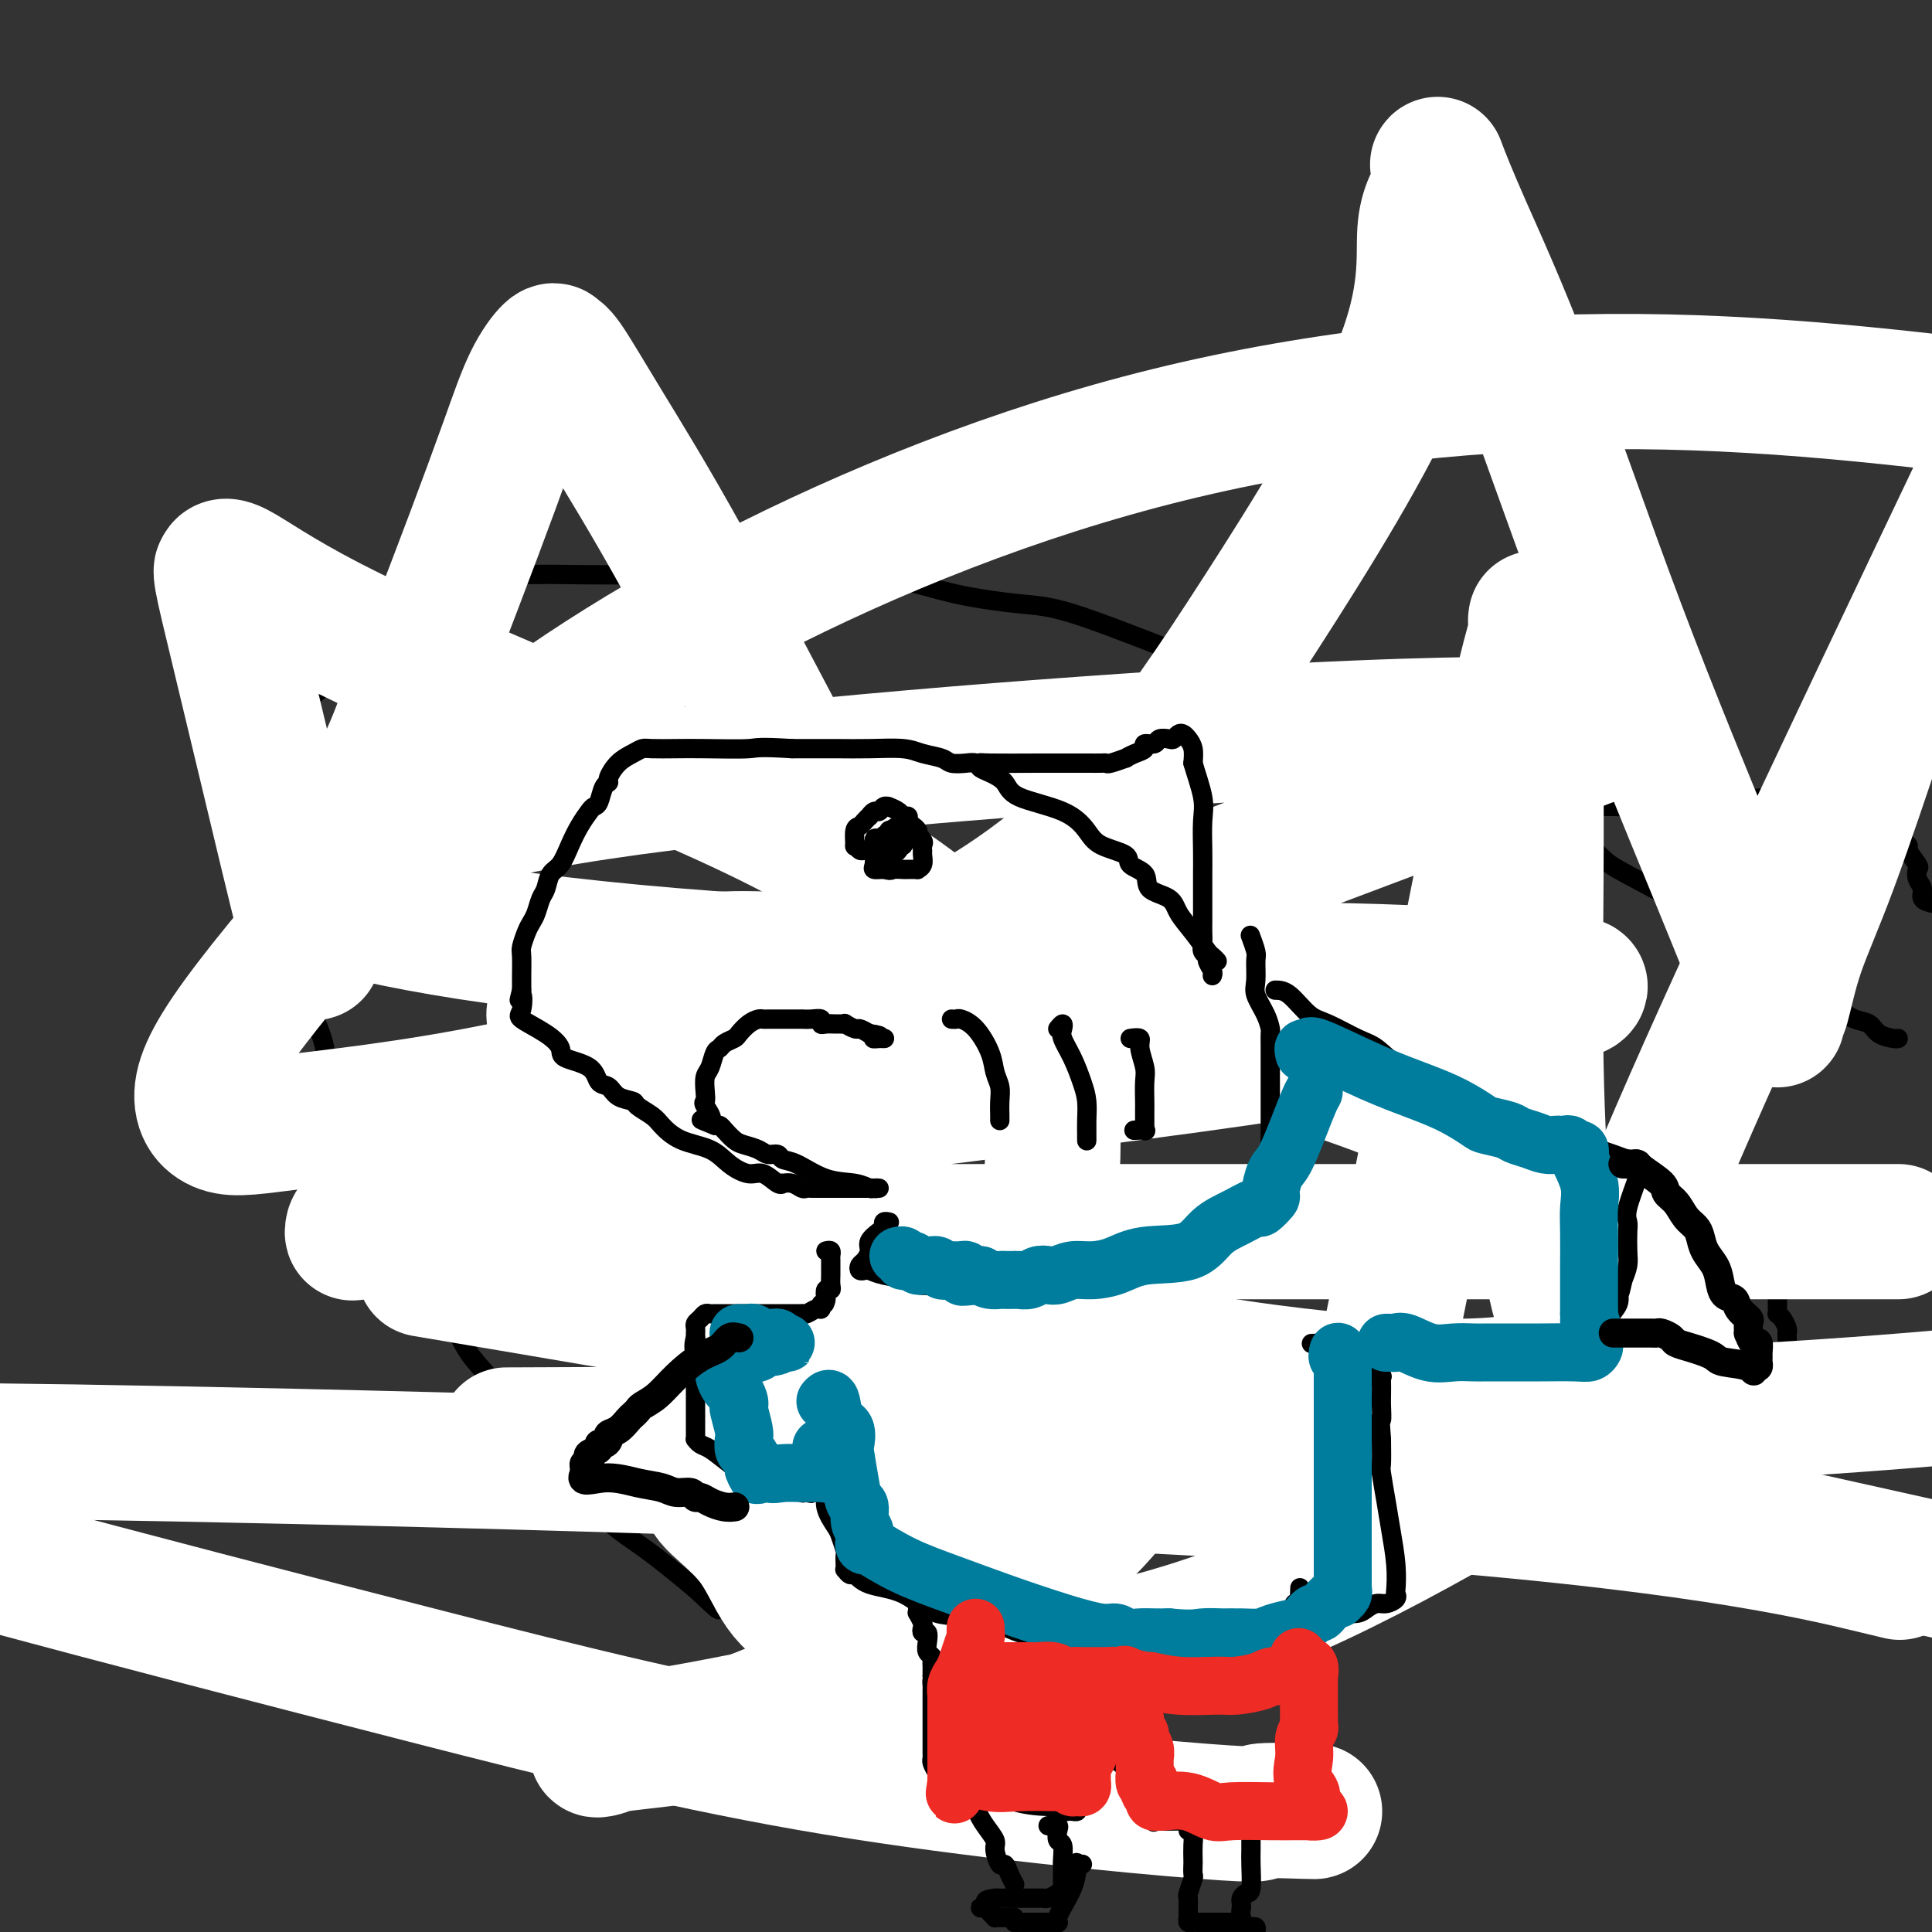 <svg viewBox='0 0 400 400' version='1.1' xmlns='http://www.w3.org/2000/svg' xmlns:xlink='http://www.w3.org/1999/xlink'><rect x="0" y="0" width="400" height="400" fill="#333333" stroke="none"/><g fill='none' stroke='#000000' stroke-width='4' stroke-linecap='round' stroke-linejoin='round'><path d='M63,159c0.008,0.658 0.016,1.316 0,2c-0.016,0.684 -0.057,1.393 0,2c0.057,0.607 0.211,1.113 0,2c-0.211,0.887 -0.789,2.155 -1,4c-0.211,1.845 -0.056,4.266 0,6c0.056,1.734 0.014,2.781 0,4c-0.014,1.219 -0.000,2.610 0,4c0.000,1.390 -0.013,2.778 0,4c0.013,1.222 0.052,2.279 0,4c-0.052,1.721 -0.196,4.106 0,6c0.196,1.894 0.731,3.295 1,5c0.269,1.705 0.273,3.713 1,6c0.727,2.287 2.179,4.852 3,8c0.821,3.148 1.013,6.877 2,10c0.987,3.123 2.769,5.638 4,8c1.231,2.362 1.911,4.569 3,8c1.089,3.431 2.587,8.087 4,11c1.413,2.913 2.743,4.085 4,6c1.257,1.915 2.443,4.573 4,7c1.557,2.427 3.485,4.622 5,7c1.515,2.378 2.615,4.940 4,7c1.385,2.060 3.053,3.618 5,6c1.947,2.382 4.172,5.590 6,8c1.828,2.410 3.258,4.024 5,6c1.742,1.976 3.797,4.313 6,7c2.203,2.687 4.555,5.723 7,8c2.445,2.277 4.984,3.793 8,6c3.016,2.207 6.508,5.103 10,8'/><path d='M144,329c5.725,5.361 4.537,4.264 5,4c0.463,-0.264 2.577,0.304 4,1c1.423,0.696 2.155,1.519 3,2c0.845,0.481 1.803,0.618 3,1c1.197,0.382 2.634,1.008 4,2c1.366,0.992 2.662,2.349 4,3c1.338,0.651 2.716,0.595 4,1c1.284,0.405 2.472,1.273 4,2c1.528,0.727 3.397,1.315 5,2c1.603,0.685 2.941,1.468 4,2c1.059,0.532 1.838,0.814 3,1c1.162,0.186 2.705,0.276 4,1c1.295,0.724 2.342,2.080 4,3c1.658,0.920 3.927,1.403 6,2c2.073,0.597 3.951,1.309 6,2c2.049,0.691 4.268,1.362 6,2c1.732,0.638 2.976,1.242 4,2c1.024,0.758 1.827,1.670 3,2c1.173,0.330 2.715,0.077 4,0c1.285,-0.077 2.312,0.020 3,0c0.688,-0.020 1.038,-0.159 2,0c0.962,0.159 2.536,0.616 4,1c1.464,0.384 2.817,0.695 4,1c1.183,0.305 2.197,0.604 3,1c0.803,0.396 1.395,0.891 2,1c0.605,0.109 1.222,-0.167 2,0c0.778,0.167 1.717,0.777 2,1c0.283,0.223 -0.089,0.060 0,0c0.089,-0.060 0.639,-0.016 1,0c0.361,0.016 0.532,0.005 1,0c0.468,-0.005 1.234,-0.002 2,0'/><path d='M250,369c4.869,0.774 2.042,0.208 1,0c-1.042,-0.208 -0.298,-0.060 0,0c0.298,0.060 0.149,0.030 0,0'/><path d='M61,163c-0.000,-0.361 -0.000,-0.722 0,-1c0.000,-0.278 0.000,-0.472 0,-1c-0.000,-0.528 -0.001,-1.388 0,-2c0.001,-0.612 0.004,-0.975 0,-1c-0.004,-0.025 -0.016,0.289 0,0c0.016,-0.289 0.059,-1.181 0,-2c-0.059,-0.819 -0.222,-1.566 0,-2c0.222,-0.434 0.828,-0.557 1,-1c0.172,-0.443 -0.091,-1.206 0,-2c0.091,-0.794 0.535,-1.617 1,-2c0.465,-0.383 0.950,-0.325 1,-1c0.050,-0.675 -0.336,-2.082 0,-3c0.336,-0.918 1.395,-1.345 2,-2c0.605,-0.655 0.757,-1.538 1,-2c0.243,-0.462 0.575,-0.505 1,-1c0.425,-0.495 0.941,-1.443 1,-2c0.059,-0.557 -0.339,-0.724 0,-1c0.339,-0.276 1.414,-0.662 2,-1c0.586,-0.338 0.683,-0.627 1,-1c0.317,-0.373 0.855,-0.831 1,-1c0.145,-0.169 -0.101,-0.048 0,0c0.101,0.048 0.551,0.024 1,0'/><path d='M74,134c1.660,-2.062 0.812,-1.716 1,-2c0.188,-0.284 1.414,-1.200 2,-2c0.586,-0.800 0.534,-1.486 1,-2c0.466,-0.514 1.451,-0.855 2,-1c0.549,-0.145 0.661,-0.093 1,0c0.339,0.093 0.906,0.227 1,0c0.094,-0.227 -0.283,-0.817 0,-1c0.283,-0.183 1.226,0.039 2,0c0.774,-0.039 1.379,-0.339 2,-1c0.621,-0.661 1.256,-1.682 2,-2c0.744,-0.318 1.595,0.069 3,0c1.405,-0.069 3.363,-0.593 4,-1c0.637,-0.407 -0.047,-0.698 0,-1c0.047,-0.302 0.826,-0.617 3,-1c2.174,-0.383 5.742,-0.835 10,-1c4.258,-0.165 9.206,-0.044 14,0c4.794,0.044 9.436,0.012 14,0c4.564,-0.012 9.052,-0.002 13,0c3.948,0.002 7.357,-0.004 10,0c2.643,0.004 4.518,0.018 7,0c2.482,-0.018 5.569,-0.070 9,0c3.431,0.070 7.205,0.261 11,1c3.795,0.739 7.611,2.027 12,3c4.389,0.973 9.352,1.632 13,2c3.648,0.368 5.982,0.445 11,2c5.018,1.555 12.719,4.587 19,7c6.281,2.413 11.140,4.206 16,6'/><path d='M257,140c9.149,3.459 14.520,5.606 20,8c5.480,2.394 11.069,5.033 16,7c4.931,1.967 9.202,3.261 13,5c3.798,1.739 7.121,3.923 9,5c1.879,1.077 2.312,1.045 5,3c2.688,1.955 7.629,5.895 10,8c2.371,2.105 2.173,2.375 5,4c2.827,1.625 8.681,4.603 13,7c4.319,2.397 7.104,4.211 10,6c2.896,1.789 5.903,3.551 8,5c2.097,1.449 3.282,2.583 5,4c1.718,1.417 3.968,3.117 5,4c1.032,0.883 0.845,0.947 1,1c0.155,0.053 0.650,0.093 1,0c0.350,-0.093 0.554,-0.320 1,0c0.446,0.320 1.135,1.186 2,2c0.865,0.814 1.906,1.577 3,2c1.094,0.423 2.241,0.506 3,1c0.759,0.494 1.131,1.401 2,2c0.869,0.599 2.234,0.892 3,1c0.766,0.108 0.933,0.031 1,0c0.067,-0.031 0.033,-0.015 0,0'/><path d='M171,342c0.224,-0.025 0.448,-0.050 0,0c-0.448,0.050 -1.568,0.175 -2,0c-0.432,-0.175 -0.176,-0.649 -1,-2c-0.824,-1.351 -2.728,-3.579 -4,-5c-1.272,-1.421 -1.913,-2.034 -2,-3c-0.087,-0.966 0.380,-2.283 0,-3c-0.380,-0.717 -1.608,-0.834 -2,-1c-0.392,-0.166 0.054,-0.383 0,-1c-0.054,-0.617 -0.606,-1.636 -1,-2c-0.394,-0.364 -0.631,-0.073 -1,-1c-0.369,-0.927 -0.870,-3.072 -1,-4c-0.130,-0.928 0.110,-0.637 0,-1c-0.110,-0.363 -0.569,-1.378 -1,-2c-0.431,-0.622 -0.833,-0.852 -1,-1c-0.167,-0.148 -0.097,-0.215 0,-1c0.097,-0.785 0.222,-2.289 0,-3c-0.222,-0.711 -0.792,-0.628 -1,-1c-0.208,-0.372 -0.056,-1.199 0,-2c0.056,-0.801 0.015,-1.577 0,-2c-0.015,-0.423 -0.004,-0.495 0,-1c0.004,-0.505 0.001,-1.445 0,-2c-0.001,-0.555 -0.000,-0.726 0,-1c0.000,-0.274 0.000,-0.651 0,-1c-0.000,-0.349 -0.000,-0.671 0,-1c0.000,-0.329 0.000,-0.664 0,-1'/><path d='M154,300c-0.600,-4.061 -0.101,-2.212 0,-2c0.101,0.212 -0.197,-1.213 0,-2c0.197,-0.787 0.890,-0.935 1,-2c0.110,-1.065 -0.362,-3.046 0,-4c0.362,-0.954 1.559,-0.882 2,-1c0.441,-0.118 0.125,-0.426 0,-1c-0.125,-0.574 -0.059,-1.414 0,-2c0.059,-0.586 0.109,-0.917 0,-1c-0.109,-0.083 -0.379,0.081 0,0c0.379,-0.081 1.408,-0.406 2,-1c0.592,-0.594 0.748,-1.458 1,-2c0.252,-0.542 0.600,-0.764 1,-1c0.400,-0.236 0.853,-0.486 1,-1c0.147,-0.514 -0.010,-1.291 0,-2c0.010,-0.709 0.187,-1.351 1,-2c0.813,-0.649 2.260,-1.305 3,-2c0.740,-0.695 0.772,-1.430 1,-2c0.228,-0.570 0.651,-0.976 1,-1c0.349,-0.024 0.625,0.333 1,0c0.375,-0.333 0.849,-1.355 1,-2c0.151,-0.645 -0.021,-0.914 0,-1c0.021,-0.086 0.233,0.011 1,0c0.767,-0.011 2.087,-0.130 3,-1c0.913,-0.870 1.419,-2.490 2,-3c0.581,-0.510 1.238,0.090 2,0c0.762,-0.090 1.627,-0.869 2,-1c0.373,-0.131 0.252,0.385 1,0c0.748,-0.385 2.366,-1.670 3,-2c0.634,-0.330 0.286,0.296 1,0c0.714,-0.296 2.490,-1.513 4,-2c1.510,-0.487 2.755,-0.243 4,0'/><path d='M193,259c3.080,-0.951 2.279,-0.828 3,-1c0.721,-0.172 2.965,-0.639 5,-1c2.035,-0.361 3.863,-0.617 5,-1c1.137,-0.383 1.585,-0.895 3,-1c1.415,-0.105 3.798,0.196 5,0c1.202,-0.196 1.223,-0.890 2,-1c0.777,-0.110 2.312,0.363 4,0c1.688,-0.363 3.531,-1.561 5,-2c1.469,-0.439 2.563,-0.118 3,0c0.437,0.118 0.215,0.031 1,0c0.785,-0.031 2.577,-0.008 4,0c1.423,0.008 2.478,0.002 4,0c1.522,-0.002 3.511,-0.001 5,0c1.489,0.001 2.478,0.000 4,0c1.522,-0.000 3.578,-0.001 5,0c1.422,0.001 2.211,0.003 3,0c0.789,-0.003 1.580,-0.012 2,0c0.420,0.012 0.470,0.046 1,0c0.530,-0.046 1.539,-0.170 3,0c1.461,0.170 3.372,0.634 5,1c1.628,0.366 2.971,0.635 4,1c1.029,0.365 1.745,0.828 3,1c1.255,0.172 3.050,0.054 4,0c0.950,-0.054 1.053,-0.043 1,0c-0.053,0.043 -0.264,0.120 0,0c0.264,-0.120 1.002,-0.435 2,0c0.998,0.435 2.256,1.619 3,2c0.744,0.381 0.973,-0.042 2,0c1.027,0.042 2.854,0.550 4,1c1.146,0.450 1.613,0.843 2,1c0.387,0.157 0.693,0.079 1,0'/><path d='M291,259c5.136,1.013 2.475,0.047 2,0c-0.475,-0.047 1.234,0.825 2,1c0.766,0.175 0.587,-0.346 1,0c0.413,0.346 1.416,1.561 2,2c0.584,0.439 0.749,0.104 1,0c0.251,-0.104 0.589,0.025 1,0c0.411,-0.025 0.894,-0.203 1,0c0.106,0.203 -0.164,0.785 0,1c0.164,0.215 0.761,0.061 1,0c0.239,-0.061 0.119,-0.031 0,0'/><path d='M299,167c0.220,0.000 0.441,0.000 1,0c0.559,-0.000 1.458,-0.001 2,0c0.542,0.001 0.727,0.003 1,0c0.273,-0.003 0.633,-0.012 1,0c0.367,0.012 0.742,0.046 1,0c0.258,-0.046 0.399,-0.171 1,0c0.601,0.171 1.663,0.638 2,1c0.337,0.362 -0.051,0.619 0,1c0.051,0.381 0.539,0.886 1,1c0.461,0.114 0.893,-0.164 1,0c0.107,0.164 -0.111,0.768 0,1c0.111,0.232 0.552,0.090 1,0c0.448,-0.090 0.905,-0.130 1,0c0.095,0.130 -0.171,0.430 0,1c0.171,0.570 0.778,1.410 1,2c0.222,0.590 0.060,0.932 0,1c-0.060,0.068 -0.016,-0.137 0,0c0.016,0.137 0.004,0.615 0,1c-0.004,0.385 -0.001,0.677 0,1c0.001,0.323 0.000,0.678 0,1c-0.000,0.322 -0.000,0.611 0,1c0.000,0.389 0.000,0.877 0,1c-0.000,0.123 -0.000,-0.121 0,0c0.000,0.121 0.001,0.607 0,1c-0.001,0.393 -0.003,0.694 0,1c0.003,0.306 0.011,0.618 0,1c-0.011,0.382 -0.041,0.834 0,1c0.041,0.166 0.155,0.048 0,0c-0.155,-0.048 -0.577,-0.024 -1,0'/><path d='M312,184c-0.194,1.856 -0.678,0.498 -1,0c-0.322,-0.498 -0.482,-0.134 -1,0c-0.518,0.134 -1.396,0.038 -2,0c-0.604,-0.038 -0.936,-0.018 -1,0c-0.064,0.018 0.140,0.034 0,0c-0.140,-0.034 -0.624,-0.117 -1,0c-0.376,0.117 -0.643,0.434 -1,0c-0.357,-0.434 -0.802,-1.618 -1,-2c-0.198,-0.382 -0.148,0.037 0,0c0.148,-0.037 0.393,-0.531 0,-1c-0.393,-0.469 -1.425,-0.913 -2,-1c-0.575,-0.087 -0.694,0.184 -1,0c-0.306,-0.184 -0.799,-0.823 -1,-1c-0.201,-0.177 -0.109,0.106 0,0c0.109,-0.106 0.236,-0.602 0,-1c-0.236,-0.398 -0.834,-0.698 -1,-1c-0.166,-0.302 0.099,-0.606 0,-1c-0.099,-0.394 -0.562,-0.879 -1,-1c-0.438,-0.121 -0.849,0.122 -1,0c-0.151,-0.122 -0.041,-0.610 0,-1c0.041,-0.390 0.012,-0.683 0,-1c-0.012,-0.317 -0.006,-0.659 0,-1'/><path d='M297,172c-1.303,-2.039 -0.560,-1.138 0,-1c0.560,0.138 0.939,-0.489 1,-1c0.061,-0.511 -0.194,-0.907 0,-1c0.194,-0.093 0.839,0.118 1,0c0.161,-0.118 -0.161,-0.565 0,-1c0.161,-0.435 0.803,-0.858 1,-1c0.197,-0.142 -0.053,-0.002 0,0c0.053,0.002 0.410,-0.135 1,0c0.590,0.135 1.415,0.543 2,1c0.585,0.457 0.930,0.964 1,1c0.070,0.036 -0.135,-0.397 0,0c0.135,0.397 0.611,1.625 1,2c0.389,0.375 0.693,-0.102 1,0c0.307,0.102 0.617,0.783 1,1c0.383,0.217 0.837,-0.030 1,0c0.163,0.030 0.033,0.338 0,1c-0.033,0.662 0.029,1.678 0,2c-0.029,0.322 -0.151,-0.051 0,0c0.151,0.051 0.576,0.525 1,1'/><path d='M309,176c1.332,1.570 0.161,0.994 0,1c-0.161,0.006 0.689,0.593 1,1c0.311,0.407 0.083,0.634 0,1c-0.083,0.366 -0.023,0.871 0,1c0.023,0.129 0.007,-0.119 0,0c-0.007,0.119 -0.005,0.606 0,1c0.005,0.394 0.012,0.694 0,1c-0.012,0.306 -0.042,0.619 0,1c0.042,0.381 0.156,0.831 0,1c-0.156,0.169 -0.581,0.056 -1,0c-0.419,-0.056 -0.830,-0.057 -1,0c-0.170,0.057 -0.097,0.171 0,0c0.097,-0.171 0.218,-0.627 0,-1c-0.218,-0.373 -0.776,-0.662 -1,-1c-0.224,-0.338 -0.115,-0.723 0,-1c0.115,-0.277 0.237,-0.445 0,-1c-0.237,-0.555 -0.833,-1.495 -1,-2c-0.167,-0.505 0.095,-0.573 0,-1c-0.095,-0.427 -0.548,-1.214 -1,-2'/><path d='M305,175c-0.405,-1.393 0.083,-0.375 0,0c-0.083,0.375 -0.738,0.107 -1,0c-0.262,-0.107 -0.131,-0.054 0,0'/><path d='M322,167c-0.060,0.000 -0.120,0.000 0,0c0.120,-0.000 0.418,-0.000 1,0c0.582,0.000 1.446,0.002 2,0c0.554,-0.002 0.797,-0.006 1,0c0.203,0.006 0.366,0.023 2,0c1.634,-0.023 4.741,-0.087 8,0c3.259,0.087 6.672,0.325 12,0c5.328,-0.325 12.573,-1.211 18,-2c5.427,-0.789 9.037,-1.479 12,-2c2.963,-0.521 5.279,-0.872 6,-1c0.721,-0.128 -0.152,-0.035 0,0c0.152,0.035 1.329,0.010 2,0c0.671,-0.010 0.835,-0.005 1,0'/><path d='M387,162c10.293,-0.882 3.527,-0.588 1,0c-2.527,0.588 -0.814,1.470 0,2c0.814,0.530 0.730,0.710 1,1c0.270,0.290 0.896,0.691 1,1c0.104,0.309 -0.312,0.527 0,1c0.312,0.473 1.352,1.202 2,2c0.648,0.798 0.903,1.666 1,2c0.097,0.334 0.034,0.135 0,0c-0.034,-0.135 -0.039,-0.207 0,0c0.039,0.207 0.123,0.693 0,1c-0.123,0.307 -0.453,0.434 0,1c0.453,0.566 1.690,1.569 2,2c0.310,0.431 -0.305,0.289 0,1c0.305,0.711 1.530,2.274 2,3c0.470,0.726 0.184,0.614 0,1c-0.184,0.386 -0.266,1.268 0,2c0.266,0.732 0.879,1.312 1,2c0.121,0.688 -0.251,1.482 0,2c0.251,0.518 1.126,0.759 2,1'/><path d='M355,263c0.033,-0.185 0.065,-0.369 0,0c-0.065,0.369 -0.228,1.293 0,2c0.228,0.707 0.846,1.198 1,2c0.154,0.802 -0.155,1.916 0,3c0.155,1.084 0.774,2.140 1,3c0.226,0.860 0.061,1.526 0,2c-0.061,0.474 -0.016,0.758 0,1c0.016,0.242 0.004,0.443 0,1c-0.004,0.557 -0.001,1.470 0,2c0.001,0.530 0.000,0.678 0,1c-0.000,0.322 -0.000,0.817 0,1c0.000,0.183 0.000,0.052 0,0c-0.000,-0.052 -0.000,-0.026 0,0'/><path d='M368,265c0.000,0.333 0.000,0.667 0,1c-0.000,0.333 -0.000,0.666 0,1c0.000,0.334 0.000,0.668 0,1c-0.000,0.332 -0.001,0.663 0,1c0.001,0.337 0.003,0.681 0,1c-0.003,0.319 -0.011,0.614 0,1c0.011,0.386 0.041,0.864 0,1c-0.041,0.136 -0.155,-0.069 0,0c0.155,0.069 0.577,0.414 1,1c0.423,0.586 0.845,1.414 1,2c0.155,0.586 0.041,0.929 0,1c-0.041,0.071 -0.011,-0.131 0,0c0.011,0.131 0.003,0.594 0,1c-0.003,0.406 -0.001,0.753 0,1c0.001,0.247 0.000,0.392 0,1c-0.000,0.608 -0.000,1.678 0,2c0.000,0.322 0.000,-0.106 0,0c-0.000,0.106 -0.000,0.744 0,1c0.000,0.256 0.000,0.128 0,0'/></g>
<g fill='none' stroke='#FFFFFF' stroke-width='28' stroke-linecap='round' stroke-linejoin='round'><path d='M272,375c0.286,0.043 0.572,0.086 -2,0c-2.572,-0.086 -8.001,-0.301 -9,0c-0.999,0.301 2.431,1.116 -12,0c-14.431,-1.116 -46.724,-4.165 -76,-9c-29.276,-4.835 -55.536,-11.456 -85,-19c-29.464,-7.544 -62.133,-16.013 -88,-23c-25.867,-6.987 -44.934,-12.494 -64,-18'/><path d='M101,265c-11.440,-1.935 -22.881,-3.869 0,0c22.881,3.869 80.083,13.542 129,23c48.917,9.458 89.548,18.702 122,26c32.452,7.298 56.726,12.649 81,18'/><path d='M387,324c5.476,1.315 10.952,2.631 0,0c-10.952,-2.631 -38.333,-9.208 -108,-14c-69.667,-4.792 -181.619,-7.798 -243,-9c-61.381,-1.202 -72.190,-0.601 -83,0'/><path d='M129,297c-20.911,0.089 -41.822,0.178 0,0c41.822,-0.178 146.378,-0.622 218,-4c71.622,-3.378 110.311,-9.689 149,-16'/><path d='M381,255c10.457,0.000 20.915,0.000 0,0c-20.915,-0.000 -73.202,-0.001 -114,0c-40.798,0.001 -70.109,0.003 -97,0c-26.891,-0.003 -51.364,-0.010 -67,0c-15.636,0.010 -22.434,0.038 -26,0c-3.566,-0.038 -3.898,-0.140 -4,0c-0.102,0.140 0.026,0.524 0,0c-0.026,-0.524 -0.208,-1.956 6,-5c6.208,-3.044 18.804,-7.701 41,-12c22.196,-4.299 53.993,-8.241 84,-12c30.007,-3.759 58.226,-7.335 78,-11c19.774,-3.665 31.104,-7.421 37,-9c5.896,-1.579 6.356,-0.983 7,-1c0.644,-0.017 1.470,-0.649 1,-1c-0.470,-0.351 -2.235,-0.423 -10,-1c-7.765,-0.577 -21.528,-1.661 -38,-2c-16.472,-0.339 -35.651,0.066 -57,0c-21.349,-0.066 -44.867,-0.602 -67,-2c-22.133,-1.398 -42.880,-3.657 -58,-6c-15.120,-2.343 -24.614,-4.770 -29,-6c-4.386,-1.230 -3.664,-1.261 -4,-1c-0.336,0.261 -1.731,0.816 -1,0c0.731,-0.816 3.589,-3.003 10,-7c6.411,-3.997 16.374,-9.803 51,-15c34.626,-5.197 93.913,-9.786 132,-12c38.087,-2.214 54.972,-2.053 65,-2c10.028,0.053 13.197,-0.002 15,0c1.803,0.002 2.240,0.061 2,0c-0.240,-0.061 -1.157,-0.243 -2,0c-0.843,0.243 -1.612,0.912 -7,3c-5.388,2.088 -15.397,5.597 -30,11c-14.603,5.403 -33.802,12.702 -53,20'/><path d='M246,184c-25.474,8.984 -44.160,14.442 -66,21c-21.840,6.558 -46.835,14.214 -68,19c-21.165,4.786 -38.502,6.700 -49,8c-10.498,1.300 -14.158,1.984 -17,1c-2.842,-0.984 -4.866,-3.638 -4,-8c0.866,-4.362 4.621,-10.433 13,-21c8.379,-10.567 21.383,-25.630 38,-40c16.617,-14.370 36.846,-28.048 62,-41c25.154,-12.952 55.234,-25.179 87,-33c31.766,-7.821 65.219,-11.234 97,-11c31.781,0.234 61.891,4.117 92,8'/><path d='M324,294c2.862,-1.666 5.724,-3.332 0,0c-5.724,3.332 -20.034,11.660 -28,16c-7.966,4.340 -9.587,4.690 -11,5c-1.413,0.310 -2.620,0.580 -3,1c-0.380,0.420 0.065,0.992 0,0c-0.065,-0.992 -0.640,-3.547 0,-9c0.640,-5.453 2.494,-13.805 5,-26c2.506,-12.195 5.662,-28.233 9,-45c3.338,-16.767 6.856,-34.263 10,-50c3.144,-15.737 5.914,-29.714 8,-39c2.086,-9.286 3.487,-13.882 4,-16c0.513,-2.118 0.138,-1.757 0,-2c-0.138,-0.243 -0.038,-1.088 0,-1c0.038,0.088 0.014,1.109 0,5c-0.014,3.891 -0.019,10.653 0,19c0.019,8.347 0.063,18.281 0,30c-0.063,11.719 -0.231,25.225 0,38c0.231,12.775 0.862,24.821 2,34c1.138,9.179 2.782,15.492 4,19c1.218,3.508 2.011,4.211 2,5c-0.011,0.789 -0.826,1.664 0,1c0.826,-0.664 3.294,-2.869 6,-8c2.706,-5.131 5.652,-13.189 11,-26c5.348,-12.811 13.100,-30.375 25,-56c11.900,-25.625 27.950,-59.313 44,-93'/><path d='M388,153c0.829,-2.484 1.658,-4.968 0,0c-1.658,4.968 -5.803,17.387 -9,26c-3.197,8.613 -5.446,13.420 -7,18c-1.554,4.580 -2.414,8.933 -3,11c-0.586,2.067 -0.899,1.848 -1,2c-0.101,0.152 0.009,0.674 0,1c-0.009,0.326 -0.136,0.455 -2,-4c-1.864,-4.455 -5.463,-13.492 -11,-27c-5.537,-13.508 -13.012,-31.485 -20,-50c-6.988,-18.515 -13.491,-37.567 -19,-52c-5.509,-14.433 -10.025,-24.246 -13,-31c-2.975,-6.754 -4.410,-10.449 -5,-12c-0.590,-1.551 -0.335,-0.960 0,0c0.335,0.960 0.749,2.287 0,4c-0.749,1.713 -2.660,3.812 -3,9c-0.340,5.188 0.890,13.464 -5,28c-5.890,14.536 -18.899,35.333 -29,51c-10.101,15.667 -17.294,26.205 -25,35c-7.706,8.795 -15.926,15.846 -23,21c-7.074,5.154 -13.003,8.412 -16,10c-2.997,1.588 -3.061,1.505 -5,1c-1.939,-0.505 -5.752,-1.432 -10,-6c-4.248,-4.568 -8.932,-12.778 -16,-26c-7.068,-13.222 -16.522,-31.455 -24,-45c-7.478,-13.545 -12.982,-22.400 -17,-29c-4.018,-6.600 -6.550,-10.943 -8,-13c-1.450,-2.057 -1.816,-1.828 -2,-2c-0.184,-0.172 -0.185,-0.745 -1,0c-0.815,0.745 -2.445,2.808 -4,6c-1.555,3.192 -3.034,7.513 -5,13c-1.966,5.487 -4.419,12.139 -7,19c-2.581,6.861 -5.291,13.930 -8,21'/><path d='M90,132c-5.278,13.003 -5.975,16.009 -8,21c-2.025,4.991 -5.380,11.967 -8,18c-2.620,6.033 -4.507,11.124 -6,15c-1.493,3.876 -2.593,6.537 -3,8c-0.407,1.463 -0.121,1.728 0,2c0.121,0.272 0.077,0.553 0,1c-0.077,0.447 -0.189,1.062 -2,-6c-1.811,-7.062 -5.323,-21.799 -8,-33c-2.677,-11.201 -4.520,-18.865 -6,-25c-1.480,-6.135 -2.596,-10.742 -3,-13c-0.404,-2.258 -0.094,-2.166 0,-2c0.094,0.166 -0.027,0.405 0,0c0.027,-0.405 0.201,-1.456 3,0c2.799,1.456 8.223,5.418 19,11c10.777,5.582 26.907,12.785 44,20c17.093,7.215 35.150,14.444 50,22c14.850,7.556 26.492,15.441 35,23c8.508,7.559 13.882,14.793 17,22c3.118,7.207 3.981,14.389 4,21c0.019,6.611 -0.805,12.652 -3,22c-2.195,9.348 -5.761,22.004 -9,30c-3.239,7.996 -6.152,11.333 -9,16c-2.848,4.667 -5.631,10.665 -9,15c-3.369,4.335 -7.324,7.007 -10,9c-2.676,1.993 -4.073,3.306 -5,4c-0.927,0.694 -1.384,0.768 -2,1c-0.616,0.232 -1.392,0.620 -3,0c-1.608,-0.620 -4.050,-2.249 -6,-5c-1.950,-2.751 -3.410,-6.625 -6,-10c-2.590,-3.375 -6.312,-6.250 -8,-8c-1.688,-1.750 -1.344,-2.375 -1,-3'/><path d='M147,308c-2.942,-3.851 0.203,-0.479 2,1c1.797,1.479 2.246,1.066 7,1c4.754,-0.066 13.812,0.216 25,-1c11.188,-1.216 24.507,-3.930 34,-6c9.493,-2.070 15.162,-3.496 18,-4c2.838,-0.504 2.847,-0.087 3,0c0.153,0.087 0.451,-0.155 1,0c0.549,0.155 1.348,0.706 0,3c-1.348,2.294 -4.844,6.330 -8,10c-3.156,3.670 -5.971,6.972 -17,14c-11.029,7.028 -30.272,17.780 -43,24c-12.728,6.220 -18.941,7.907 -25,9c-6.059,1.093 -11.963,1.590 -15,2c-3.037,0.410 -3.208,0.731 -4,1c-0.792,0.269 -2.206,0.485 -1,0c1.206,-0.485 5.031,-1.673 7,-2c1.969,-0.327 2.083,0.205 14,-2c11.917,-2.205 35.636,-7.148 57,-11c21.364,-3.852 40.371,-6.612 66,-18c25.629,-11.388 57.878,-31.402 72,-41c14.122,-9.598 10.115,-8.779 9,-9c-1.115,-0.221 0.661,-1.483 1,-2c0.339,-0.517 -0.760,-0.291 -2,0c-1.240,0.291 -2.620,0.645 -4,1'/><path d='M344,278c-0.929,0.272 -0.751,1.452 -2,2c-1.249,0.548 -3.926,0.463 -7,1c-3.074,0.537 -6.544,1.695 -11,3c-4.456,1.305 -9.899,2.758 -20,3c-10.101,0.242 -24.862,-0.725 -42,-3c-17.138,-2.275 -36.655,-5.857 -60,-16c-23.345,-10.143 -50.518,-26.848 -65,-37c-14.482,-10.152 -16.273,-13.751 -18,-16c-1.727,-2.249 -3.391,-3.147 -4,-4c-0.609,-0.853 -0.163,-1.660 0,-2c0.163,-0.340 0.044,-0.213 1,-1c0.956,-0.787 2.986,-2.486 7,-4c4.014,-1.514 10.013,-2.841 16,-4c5.987,-1.159 11.962,-2.148 26,-1c14.038,1.148 36.138,4.433 58,9c21.862,4.567 43.487,10.415 59,16c15.513,5.585 24.916,10.905 31,15c6.084,4.095 8.850,6.963 11,11c2.150,4.037 3.682,9.243 5,13c1.318,3.757 2.420,6.064 4,9c1.580,2.936 3.639,6.499 5,9c1.361,2.501 2.025,3.938 3,5c0.975,1.062 2.263,1.747 3,2c0.737,0.253 0.925,0.072 1,0c0.075,-0.072 0.038,-0.036 0,0'/></g>
<g fill='none' stroke='#000000' stroke-width='4' stroke-linecap='round' stroke-linejoin='round'><path d='M252,199c-0.378,-0.404 -0.756,-0.808 -1,-1c-0.244,-0.192 -0.353,-0.172 -1,-1c-0.647,-0.828 -1.830,-2.505 -3,-4c-1.170,-1.495 -2.325,-2.809 -3,-4c-0.675,-1.191 -0.870,-2.259 -2,-3c-1.130,-0.741 -3.195,-1.157 -4,-2c-0.805,-0.843 -0.350,-2.115 -1,-3c-0.650,-0.885 -2.405,-1.385 -3,-2c-0.595,-0.615 -0.030,-1.347 -1,-2c-0.970,-0.653 -3.477,-1.228 -5,-2c-1.523,-0.772 -2.064,-1.741 -3,-3c-0.936,-1.259 -2.268,-2.809 -5,-4c-2.732,-1.191 -6.864,-2.021 -9,-3c-2.136,-0.979 -2.276,-2.105 -3,-3c-0.724,-0.895 -2.032,-1.560 -3,-2c-0.968,-0.440 -1.594,-0.657 -2,-1c-0.406,-0.343 -0.591,-0.813 -1,-1c-0.409,-0.187 -1.044,-0.092 -2,0c-0.956,0.092 -2.235,0.182 -3,0c-0.765,-0.182 -1.015,-0.637 -2,-1c-0.985,-0.363 -2.703,-0.633 -4,-1c-1.297,-0.367 -2.172,-0.830 -4,-1c-1.828,-0.170 -4.607,-0.046 -7,0c-2.393,0.046 -4.398,0.013 -7,0c-2.602,-0.013 -5.801,-0.007 -9,0'/><path d='M164,155c-7.449,-0.464 -7.070,-0.125 -9,0c-1.930,0.125 -6.168,0.036 -9,0c-2.832,-0.036 -4.256,-0.019 -6,0c-1.744,0.019 -3.806,0.040 -5,0c-1.194,-0.040 -1.521,-0.140 -2,0c-0.479,0.140 -1.112,0.522 -2,1c-0.888,0.478 -2.031,1.053 -3,2c-0.969,0.947 -1.766,2.268 -2,3c-0.234,0.732 0.093,0.877 0,1c-0.093,0.123 -0.605,0.223 -1,1c-0.395,0.777 -0.672,2.230 -1,3c-0.328,0.770 -0.706,0.857 -1,1c-0.294,0.143 -0.502,0.341 -1,1c-0.498,0.659 -1.285,1.780 -2,3c-0.715,1.220 -1.357,2.538 -2,4c-0.643,1.462 -1.285,3.067 -2,4c-0.715,0.933 -1.501,1.195 -2,2c-0.499,0.805 -0.711,2.154 -1,3c-0.289,0.846 -0.656,1.190 -1,2c-0.344,0.810 -0.667,2.088 -1,3c-0.333,0.912 -0.678,1.459 -1,2c-0.322,0.541 -0.622,1.076 -1,2c-0.378,0.924 -0.833,2.237 -1,3c-0.167,0.763 -0.045,0.978 0,2c0.045,1.022 0.012,2.852 0,4c-0.012,1.148 -0.003,1.614 0,2c0.003,0.386 0.002,0.693 0,1'/><path d='M108,205c-0.946,3.780 -0.312,1.229 0,1c0.312,-0.229 0.303,1.864 0,3c-0.303,1.136 -0.901,1.314 0,2c0.901,0.686 3.301,1.879 5,3c1.699,1.121 2.696,2.169 3,3c0.304,0.831 -0.086,1.445 1,2c1.086,0.555 3.647,1.052 5,2c1.353,0.948 1.498,2.347 2,3c0.502,0.653 1.360,0.559 2,1c0.640,0.441 1.062,1.415 2,2c0.938,0.585 2.391,0.779 3,1c0.609,0.221 0.375,0.467 1,1c0.625,0.533 2.109,1.353 3,2c0.891,0.647 1.190,1.120 2,2c0.810,0.880 2.131,2.167 4,3c1.869,0.833 4.287,1.211 6,2c1.713,0.789 2.722,1.987 4,3c1.278,1.013 2.824,1.841 4,2c1.176,0.159 1.981,-0.351 3,0c1.019,0.351 2.252,1.562 3,2c0.748,0.438 1.012,0.103 1,0c-0.012,-0.103 -0.301,0.025 0,0c0.301,-0.025 1.193,-0.203 2,0c0.807,0.203 1.528,0.786 2,1c0.472,0.214 0.693,0.057 1,0c0.307,-0.057 0.699,-0.015 1,0c0.301,0.015 0.512,0.004 1,0c0.488,-0.004 1.255,-0.001 2,0c0.745,0.001 1.470,0.000 3,0c1.530,-0.000 3.866,-0.000 5,0c1.134,0.000 1.067,0.000 1,0'/><path d='M180,246c2.899,0.155 0.645,0.042 0,0c-0.645,-0.042 0.318,-0.015 1,0c0.682,0.015 1.083,0.017 1,0c-0.083,-0.017 -0.651,-0.054 -1,0c-0.349,0.054 -0.479,0.198 -1,0c-0.521,-0.198 -1.434,-0.736 -3,-1c-1.566,-0.264 -3.785,-0.252 -6,-1c-2.215,-0.748 -4.427,-2.256 -6,-3c-1.573,-0.744 -2.508,-0.724 -3,-1c-0.492,-0.276 -0.540,-0.846 -1,-1c-0.460,-0.154 -1.331,0.110 -2,0c-0.669,-0.110 -1.135,-0.593 -2,-1c-0.865,-0.407 -2.130,-0.736 -3,-1c-0.870,-0.264 -1.347,-0.463 -2,-1c-0.653,-0.537 -1.484,-1.414 -2,-2c-0.516,-0.586 -0.719,-0.882 -1,-1c-0.281,-0.118 -0.641,-0.059 -1,0'/><path d='M148,233c-5.116,-2.066 -1.908,-0.732 -1,-1c0.908,-0.268 -0.486,-2.139 -1,-3c-0.514,-0.861 -0.149,-0.710 0,-1c0.149,-0.290 0.082,-1.019 0,-2c-0.082,-0.981 -0.178,-2.213 0,-3c0.178,-0.787 0.629,-1.128 1,-2c0.371,-0.872 0.662,-2.274 1,-3c0.338,-0.726 0.723,-0.775 1,-1c0.277,-0.225 0.445,-0.624 1,-1c0.555,-0.376 1.497,-0.728 2,-1c0.503,-0.272 0.569,-0.465 1,-1c0.431,-0.535 1.229,-1.411 2,-2c0.771,-0.589 1.516,-0.890 2,-1c0.484,-0.110 0.709,-0.030 1,0c0.291,0.030 0.650,0.008 1,0c0.350,-0.008 0.691,-0.002 1,0c0.309,0.002 0.586,0.001 1,0c0.414,-0.001 0.966,-0.001 2,0c1.034,0.001 2.550,0.004 3,0c0.450,-0.004 -0.165,-0.015 0,0c0.165,0.015 1.109,0.057 2,0c0.891,-0.057 1.730,-0.211 2,0c0.270,0.211 -0.028,0.789 0,1c0.028,0.211 0.384,0.055 1,0c0.616,-0.055 1.493,-0.011 2,0c0.507,0.011 0.646,-0.012 1,0c0.354,0.012 0.924,0.058 1,0c0.076,-0.058 -0.340,-0.222 0,0c0.340,0.222 1.438,0.829 2,1c0.562,0.171 0.589,-0.094 1,0c0.411,0.094 1.205,0.547 2,1'/><path d='M180,214c4.029,0.536 1.602,0.876 1,1c-0.602,0.124 0.622,0.033 1,0c0.378,-0.033 -0.091,-0.009 0,0c0.091,0.009 0.740,0.003 1,0c0.260,-0.003 0.130,-0.001 0,0'/><path d='M197,211c0.378,0.027 0.755,0.055 1,0c0.245,-0.055 0.357,-0.191 1,0c0.643,0.191 1.819,0.711 3,2c1.181,1.289 2.369,3.347 3,5c0.631,1.653 0.705,2.902 1,4c0.295,1.098 0.811,2.046 1,3c0.189,0.954 0.051,1.916 0,3c-0.051,1.084 -0.014,2.292 0,3c0.014,0.708 0.004,0.917 0,1c-0.004,0.083 -0.002,0.042 0,0'/><path d='M219,213c0.410,-0.499 0.820,-0.997 1,-1c0.180,-0.003 0.129,0.491 0,1c-0.129,0.509 -0.336,1.035 0,2c0.336,0.965 1.214,2.369 2,4c0.786,1.631 1.478,3.487 2,5c0.522,1.513 0.872,2.681 1,4c0.128,1.319 0.034,2.787 0,4c-0.034,1.213 -0.009,2.170 0,3c0.009,0.830 0.002,1.531 0,1c-0.002,-0.531 -0.001,-2.295 0,-3c0.001,-0.705 0.000,-0.353 0,0'/><path d='M234,215c0.876,-0.121 1.751,-0.243 2,0c0.249,0.243 -0.129,0.850 0,2c0.129,1.150 0.767,2.841 1,4c0.233,1.159 0.063,1.784 0,3c-0.063,1.216 -0.017,3.023 0,4c0.017,0.977 0.007,1.123 0,2c-0.007,0.877 -0.009,2.484 0,3c0.009,0.516 0.030,-0.058 0,0c-0.030,0.058 -0.111,0.747 0,1c0.111,0.253 0.415,0.068 0,0c-0.415,-0.068 -1.547,-0.019 -2,0c-0.453,0.019 -0.226,0.010 0,0'/><path d='M203,159c0.035,-0.423 0.071,-0.845 0,-1c-0.071,-0.155 -0.247,-0.041 2,0c2.247,0.041 6.917,0.011 10,0c3.083,-0.011 4.578,-0.002 6,0c1.422,0.002 2.771,-0.004 4,0c1.229,0.004 2.338,0.016 3,0c0.662,-0.016 0.876,-0.060 1,0c0.124,0.060 0.157,0.224 1,0c0.843,-0.224 2.497,-0.834 3,-1c0.503,-0.166 -0.145,0.114 0,0c0.145,-0.114 1.085,-0.623 2,-1c0.915,-0.377 1.807,-0.623 2,-1c0.193,-0.377 -0.313,-0.885 0,-1c0.313,-0.115 1.446,0.162 2,0c0.554,-0.162 0.530,-0.762 1,-1c0.470,-0.238 1.435,-0.114 2,0c0.565,0.114 0.729,0.218 1,0c0.271,-0.218 0.647,-0.757 1,-1c0.353,-0.243 0.682,-0.189 1,0c0.318,0.189 0.624,0.512 1,1c0.376,0.488 0.822,1.139 1,2c0.178,0.861 0.089,1.930 0,3'/><path d='M247,158c0.608,2.135 1.627,4.972 2,7c0.373,2.028 0.100,3.247 0,5c-0.100,1.753 -0.027,4.041 0,6c0.027,1.959 0.007,3.589 0,5c-0.007,1.411 -0.002,2.604 0,4c0.002,1.396 -0.001,2.993 0,4c0.001,1.007 0.004,1.422 0,2c-0.004,0.578 -0.016,1.320 0,2c0.016,0.680 0.061,1.299 0,2c-0.061,0.701 -0.226,1.484 0,2c0.226,0.516 0.845,0.765 1,1c0.155,0.235 -0.154,0.455 0,1c0.154,0.545 0.772,1.416 1,2c0.228,0.584 0.065,0.881 0,1c-0.065,0.119 -0.033,0.059 0,0'/><path d='M184,253c0.117,0.026 0.234,0.051 0,0c-0.234,-0.051 -0.818,-0.180 -1,0c-0.182,0.180 0.040,0.668 0,1c-0.040,0.332 -0.340,0.508 -1,1c-0.660,0.492 -1.680,1.298 -2,2c-0.320,0.702 0.061,1.299 0,2c-0.061,0.701 -0.564,1.508 -1,2c-0.436,0.492 -0.804,0.671 -1,1c-0.196,0.329 -0.220,0.809 0,1c0.220,0.191 0.685,0.093 1,0c0.315,-0.093 0.480,-0.182 1,0c0.520,0.182 1.396,0.634 3,1c1.604,0.366 3.935,0.644 5,1c1.065,0.356 0.864,0.788 2,1c1.136,0.212 3.610,0.203 6,0c2.390,-0.203 4.695,-0.602 7,-1'/><path d='M203,265c4.894,-0.327 7.130,-1.646 9,-2c1.870,-0.354 3.375,0.256 5,0c1.625,-0.256 3.370,-1.379 5,-2c1.630,-0.621 3.145,-0.740 5,-1c1.855,-0.260 4.050,-0.661 6,-1c1.950,-0.339 3.655,-0.617 5,-1c1.345,-0.383 2.331,-0.872 3,-1c0.669,-0.128 1.020,0.105 2,0c0.980,-0.105 2.588,-0.549 4,-1c1.412,-0.451 2.629,-0.909 3,-1c0.371,-0.091 -0.102,0.184 0,0c0.102,-0.184 0.779,-0.827 1,-1c0.221,-0.173 -0.014,0.125 0,0c0.014,-0.125 0.276,-0.674 1,-1c0.724,-0.326 1.909,-0.430 3,-1c1.091,-0.570 2.086,-1.606 3,-2c0.914,-0.394 1.746,-0.144 2,0c0.254,0.144 -0.070,0.184 0,0c0.070,-0.184 0.535,-0.592 1,-1'/><path d='M261,249c2.409,-1.511 1.430,-1.787 1,-2c-0.430,-0.213 -0.311,-0.362 0,-1c0.311,-0.638 0.815,-1.765 1,-3c0.185,-1.235 0.049,-2.578 0,-4c-0.049,-1.422 -0.013,-2.923 0,-5c0.013,-2.077 0.004,-4.732 0,-6c-0.004,-1.268 -0.001,-1.151 0,-2c0.001,-0.849 0.000,-2.665 0,-4c-0.000,-1.335 0.000,-2.188 0,-3c-0.000,-0.812 -0.002,-1.585 0,-2c0.002,-0.415 0.007,-0.474 0,-1c-0.007,-0.526 -0.026,-1.518 0,-2c0.026,-0.482 0.098,-0.455 0,-1c-0.098,-0.545 -0.365,-1.664 -1,-3c-0.635,-1.336 -1.638,-2.891 -2,-4c-0.362,-1.109 -0.083,-1.772 0,-3c0.083,-1.228 -0.029,-3.020 0,-4c0.029,-0.980 0.200,-1.149 0,-2c-0.200,-0.851 -0.771,-2.386 -1,-3c-0.229,-0.614 -0.114,-0.307 0,0'/><path d='M171,259c0.423,-0.098 0.845,-0.196 1,0c0.155,0.196 0.041,0.686 0,1c-0.041,0.314 -0.010,0.452 0,1c0.010,0.548 -0.001,1.504 0,2c0.001,0.496 0.014,0.531 0,1c-0.014,0.469 -0.055,1.373 0,2c0.055,0.627 0.207,0.976 0,1c-0.207,0.024 -0.773,-0.279 -1,0c-0.227,0.279 -0.113,1.139 0,2'/><path d='M171,269c-0.235,1.708 -0.824,0.980 -1,1c-0.176,0.020 0.060,0.790 0,1c-0.060,0.210 -0.415,-0.140 -1,0c-0.585,0.140 -1.399,0.770 -2,1c-0.601,0.230 -0.988,0.062 -1,0c-0.012,-0.062 0.352,-0.017 0,0c-0.352,0.017 -1.421,0.004 -2,0c-0.579,-0.004 -0.670,-0.001 -1,0c-0.330,0.001 -0.901,0.000 -1,0c-0.099,-0.000 0.273,-0.000 0,0c-0.273,0.000 -1.190,0.000 -2,0c-0.810,-0.000 -1.512,-0.000 -2,0c-0.488,0.000 -0.764,-0.000 -1,0c-0.236,0.000 -0.434,0.000 -1,0c-0.566,-0.000 -1.499,-0.000 -2,0c-0.501,0.000 -0.568,0.000 -1,0c-0.432,-0.000 -1.229,-0.001 -2,0c-0.771,0.001 -1.516,0.003 -2,0c-0.484,-0.003 -0.708,-0.012 -1,0c-0.292,0.012 -0.653,0.045 -1,0c-0.347,-0.045 -0.682,-0.167 -1,0c-0.318,0.167 -0.621,0.622 -1,1c-0.379,0.378 -0.833,0.679 -1,1c-0.167,0.321 -0.045,0.663 0,1c0.045,0.337 0.013,0.668 0,1c-0.013,0.332 -0.006,0.666 0,1'/><path d='M144,277c-0.619,1.579 -0.166,3.028 0,4c0.166,0.972 0.044,1.468 0,2c-0.044,0.532 -0.012,1.100 0,2c0.012,0.900 0.003,2.132 0,3c-0.003,0.868 -0.001,1.371 0,2c0.001,0.629 -0.000,1.383 0,2c0.000,0.617 0.003,1.097 0,2c-0.003,0.903 -0.010,2.230 0,3c0.010,0.770 0.037,0.984 0,1c-0.037,0.016 -0.139,-0.167 0,0c0.139,0.167 0.517,0.685 1,1c0.483,0.315 1.069,0.428 2,1c0.931,0.572 2.207,1.603 4,3c1.793,1.397 4.105,3.159 6,4c1.895,0.841 3.374,0.762 5,1c1.626,0.238 3.399,0.795 4,1c0.601,0.205 0.029,0.059 0,0c-0.029,-0.059 0.486,-0.029 1,0'/><path d='M167,309c1.667,0.333 0.833,0.167 0,0'/><path d='M167,301c-0.404,-0.094 -0.808,-0.189 -1,0c-0.192,0.189 -0.173,0.661 0,1c0.173,0.339 0.498,0.546 1,1c0.502,0.454 1.181,1.156 2,2c0.819,0.844 1.778,1.831 2,3c0.222,1.169 -0.294,2.522 0,4c0.294,1.478 1.399,3.082 2,4c0.601,0.918 0.697,1.150 1,2c0.303,0.850 0.812,2.318 1,3c0.188,0.682 0.053,0.579 0,1c-0.053,0.421 -0.026,1.365 0,2c0.026,0.635 0.051,0.961 0,1c-0.051,0.039 -0.178,-0.210 0,0c0.178,0.210 0.662,0.880 1,1c0.338,0.120 0.530,-0.311 1,0c0.470,0.311 1.217,1.363 3,2c1.783,0.637 4.603,0.861 7,2c2.397,1.139 4.370,3.195 7,4c2.630,0.805 5.917,0.359 9,1c3.083,0.641 5.963,2.368 8,3c2.037,0.632 3.233,0.169 5,0c1.767,-0.169 4.106,-0.045 5,0c0.894,0.045 0.343,0.012 1,0c0.657,-0.012 2.523,-0.003 4,0c1.477,0.003 2.565,0.001 4,0c1.435,-0.001 3.218,-0.000 5,0'/><path d='M235,338c4.605,-0.000 4.119,-0.000 5,0c0.881,0.000 3.130,0.001 5,0c1.870,-0.001 3.360,-0.002 5,0c1.640,0.002 3.430,0.007 5,0c1.570,-0.007 2.921,-0.026 4,0c1.079,0.026 1.887,0.098 3,0c1.113,-0.098 2.532,-0.366 4,-1c1.468,-0.634 2.984,-1.633 4,-2c1.016,-0.367 1.533,-0.102 2,0c0.467,0.102 0.885,0.042 1,0c0.115,-0.042 -0.073,-0.064 0,0c0.073,0.064 0.408,0.214 1,0c0.592,-0.214 1.443,-0.792 2,-1c0.557,-0.208 0.821,-0.046 1,0c0.179,0.046 0.274,-0.026 1,0c0.726,0.026 2.083,0.148 3,0c0.917,-0.148 1.395,-0.565 2,-1c0.605,-0.435 1.339,-0.887 2,-1c0.661,-0.113 1.250,0.114 2,0c0.750,-0.114 1.662,-0.571 2,-1c0.338,-0.429 0.102,-0.832 0,-1c-0.102,-0.168 -0.070,-0.101 0,-1c0.070,-0.899 0.176,-2.763 0,-5c-0.176,-2.237 -0.636,-4.848 -1,-7c-0.364,-2.152 -0.634,-3.845 -1,-6c-0.366,-2.155 -0.829,-4.773 -1,-6c-0.171,-1.227 -0.049,-1.065 0,-2c0.049,-0.935 0.024,-2.968 0,-5'/><path d='M286,298c-0.464,-5.850 -0.125,-3.974 0,-4c0.125,-0.026 0.035,-1.954 0,-3c-0.035,-1.046 -0.015,-1.208 0,-2c0.015,-0.792 0.025,-2.212 0,-3c-0.025,-0.788 -0.084,-0.943 0,-1c0.084,-0.057 0.311,-0.015 0,0c-0.311,0.015 -1.161,0.004 -2,0c-0.839,-0.004 -1.668,-0.001 -2,0c-0.332,0.001 -0.166,0.001 0,0'/><path d='M264,205c0.894,0.009 1.789,0.017 3,1c1.211,0.983 2.739,2.940 4,4c1.261,1.060 2.256,1.223 4,2c1.744,0.777 4.237,2.167 6,3c1.763,0.833 2.797,1.108 4,2c1.203,0.892 2.575,2.402 5,4c2.425,1.598 5.903,3.283 9,5c3.097,1.717 5.813,3.464 9,5c3.187,1.536 6.843,2.861 11,4c4.157,1.139 8.814,2.093 12,3c3.186,0.907 4.902,1.768 6,2c1.098,0.232 1.578,-0.164 2,0c0.422,0.164 0.785,0.887 1,1c0.215,0.113 0.282,-0.384 0,0c-0.282,0.384 -0.913,1.648 -1,2c-0.087,0.352 0.369,-0.208 0,1c-0.369,1.208 -1.562,4.185 -2,6c-0.438,1.815 -0.120,2.467 0,3c0.120,0.533 0.042,0.947 0,2c-0.042,1.053 -0.050,2.745 0,4c0.050,1.255 0.157,2.073 0,3c-0.157,0.927 -0.579,1.964 -1,3'/><path d='M336,265c-0.879,4.312 -1.077,3.093 -1,3c0.077,-0.093 0.427,0.942 0,2c-0.427,1.058 -1.632,2.140 -2,3c-0.368,0.860 0.100,1.498 0,2c-0.100,0.502 -0.767,0.869 -1,1c-0.233,0.131 -0.030,0.025 0,0c0.030,-0.025 -0.111,0.032 -1,0c-0.889,-0.032 -2.524,-0.152 -5,0c-2.476,0.152 -5.793,0.577 -9,1c-3.207,0.423 -6.306,0.845 -9,1c-2.694,0.155 -4.984,0.041 -9,0c-4.016,-0.041 -9.759,-0.011 -13,0c-3.241,0.011 -3.979,0.003 -5,0c-1.021,-0.003 -2.325,-0.001 -3,0c-0.675,0.001 -0.720,0.000 -1,0c-0.280,-0.000 -0.794,-0.000 -1,0c-0.206,0.000 -0.103,0.000 0,0'/><path d='M276,278c-8.711,0.311 -2.489,0.089 0,0c2.489,-0.089 1.244,-0.044 0,0'/><path d='M190,331c0.002,0.344 0.004,0.687 0,1c-0.004,0.313 -0.015,0.594 0,1c0.015,0.406 0.056,0.936 0,1c-0.056,0.064 -0.207,-0.338 0,0c0.207,0.338 0.774,1.417 1,2c0.226,0.583 0.112,0.671 0,1c-0.112,0.329 -0.222,0.900 0,1c0.222,0.100 0.778,-0.272 1,0c0.222,0.272 0.112,1.186 0,2c-0.112,0.814 -0.226,1.527 0,2c0.226,0.473 0.793,0.705 1,1c0.207,0.295 0.056,0.654 0,1c-0.056,0.346 -0.015,0.680 0,1c0.015,0.320 0.004,0.624 0,1c-0.004,0.376 -0.001,0.822 0,1c0.001,0.178 0.001,0.089 0,0'/><path d='M193,347c0.464,2.653 0.124,1.284 0,1c-0.124,-0.284 -0.033,0.515 0,1c0.033,0.485 0.009,0.655 0,1c-0.009,0.345 -0.002,0.866 0,1c0.002,0.134 0.001,-0.119 0,0c-0.001,0.119 -0.000,0.610 0,1c0.000,0.390 0.000,0.678 0,1c-0.000,0.322 -0.000,0.678 0,1c0.000,0.322 0.000,0.611 0,1c-0.000,0.389 -0.000,0.878 0,1c0.000,0.122 0.000,-0.122 0,0c-0.000,0.122 -0.000,0.610 0,1c0.000,0.390 0.000,0.682 0,1c-0.000,0.318 -0.000,0.663 0,1c0.000,0.337 0.000,0.668 0,1c-0.000,0.332 -0.001,0.666 0,1c0.001,0.334 0.003,0.670 0,1c-0.003,0.330 -0.011,0.656 0,1c0.011,0.344 0.041,0.708 0,1c-0.041,0.292 -0.155,0.512 0,1c0.155,0.488 0.577,1.244 1,2'/><path d='M194,367c0.134,3.033 -0.032,0.617 1,0c1.032,-0.617 3.260,0.566 6,2c2.740,1.434 5.991,3.120 9,4c3.009,0.880 5.776,0.954 7,1c1.224,0.046 0.905,0.065 1,0c0.095,-0.065 0.604,-0.213 1,0c0.396,0.213 0.680,0.787 1,1c0.320,0.213 0.678,0.066 1,0c0.322,-0.066 0.608,-0.049 1,0c0.392,0.049 0.890,0.132 1,0c0.110,-0.132 -0.167,-0.480 0,-1c0.167,-0.520 0.780,-1.214 1,-2c0.220,-0.786 0.049,-1.664 0,-3c-0.049,-1.336 0.025,-3.129 0,-4c-0.025,-0.871 -0.150,-0.820 0,-1c0.150,-0.180 0.575,-0.590 1,-1'/><path d='M225,363c0.471,-2.098 0.648,-1.341 1,-1c0.352,0.341 0.880,0.268 1,0c0.120,-0.268 -0.167,-0.732 0,-1c0.167,-0.268 0.788,-0.342 1,0c0.212,0.342 0.015,1.099 1,2c0.985,0.901 3.154,1.947 4,3c0.846,1.053 0.371,2.113 1,3c0.629,0.887 2.364,1.600 3,2c0.636,0.400 0.173,0.486 0,1c-0.173,0.514 -0.057,1.457 0,2c0.057,0.543 0.054,0.685 0,1c-0.054,0.315 -0.158,0.804 0,1c0.158,0.196 0.579,0.098 1,0'/><path d='M238,376c0.988,1.774 0.959,1.207 1,1c0.041,-0.207 0.152,-0.056 1,0c0.848,0.056 2.434,0.015 4,0c1.566,-0.015 3.111,-0.004 5,0c1.889,0.004 4.120,0.000 6,0c1.880,-0.000 3.407,0.002 5,0c1.593,-0.002 3.250,-0.010 4,0c0.750,0.010 0.593,0.039 1,0c0.407,-0.039 1.377,-0.144 2,0c0.623,0.144 0.899,0.537 1,0c0.101,-0.537 0.027,-2.005 0,-3c-0.027,-0.995 -0.007,-1.517 0,-2c0.007,-0.483 0.002,-0.927 0,-3c-0.002,-2.073 -0.001,-5.774 0,-9c0.001,-3.226 0.000,-5.978 0,-9c-0.000,-3.022 -0.001,-6.316 0,-9c0.001,-2.684 0.003,-4.758 0,-6c-0.003,-1.242 -0.011,-1.653 0,-2c0.011,-0.347 0.041,-0.632 0,-1c-0.041,-0.368 -0.155,-0.819 0,-1c0.155,-0.181 0.577,-0.090 1,0'/><path d='M269,332c0.293,-6.825 0.027,-1.386 0,1c-0.027,2.386 0.185,1.719 0,2c-0.185,0.281 -0.767,1.509 -1,2c-0.233,0.491 -0.116,0.246 0,0'/><path d='M198,367c0.335,0.027 0.670,0.054 1,0c0.330,-0.054 0.657,-0.190 1,0c0.343,0.190 0.704,0.707 1,2c0.296,1.293 0.527,3.363 1,5c0.473,1.637 1.187,2.840 2,4c0.813,1.160 1.723,2.278 2,3c0.277,0.722 -0.080,1.048 0,2c0.080,0.952 0.596,2.528 1,3c0.404,0.472 0.696,-0.162 1,0c0.304,0.162 0.620,1.121 1,2c0.380,0.879 0.823,1.680 1,2c0.177,0.320 0.089,0.160 0,0'/><path d='M217,378c0.837,-0.055 1.674,-0.110 2,0c0.326,0.110 0.140,0.385 0,1c-0.140,0.615 -0.234,1.569 0,2c0.234,0.431 0.795,0.339 1,1c0.205,0.661 0.055,2.076 0,3c-0.055,0.924 -0.014,1.357 0,2c0.014,0.643 0.002,1.496 0,2c-0.002,0.504 0.007,0.661 0,1c-0.007,0.339 -0.029,0.861 0,1c0.029,0.139 0.109,-0.106 0,0c-0.109,0.106 -0.408,0.564 -1,1c-0.592,0.436 -1.477,0.849 -2,1c-0.523,0.151 -0.683,0.041 -1,0c-0.317,-0.041 -0.789,-0.011 -1,0c-0.211,0.011 -0.161,0.003 -1,0c-0.839,-0.003 -2.568,-0.001 -3,0c-0.432,0.001 0.434,0.000 0,0c-0.434,-0.000 -2.168,-0.000 -3,0c-0.832,0.000 -0.762,0.000 -1,0c-0.238,-0.000 -0.782,-0.000 -1,0c-0.218,0.000 -0.109,0.000 0,0'/><path d='M206,393c-2.407,0.321 -1.924,0.625 -2,1c-0.076,0.375 -0.710,0.822 -1,1c-0.290,0.178 -0.236,0.086 0,0c0.236,-0.086 0.655,-0.167 1,0c0.345,0.167 0.617,0.580 1,1c0.383,0.420 0.876,0.845 1,1c0.124,0.155 -0.120,0.041 0,0c0.120,-0.041 0.606,-0.007 1,0c0.394,0.007 0.698,-0.012 1,0c0.302,0.012 0.602,0.056 1,0c0.398,-0.056 0.895,-0.211 1,0c0.105,0.211 -0.180,0.789 0,1c0.180,0.211 0.827,0.057 1,0c0.173,-0.057 -0.126,-0.015 0,0c0.126,0.015 0.677,0.004 1,0c0.323,-0.004 0.418,-0.001 1,0c0.582,0.001 1.651,0.000 2,0c0.349,-0.000 -0.021,-0.000 0,0c0.021,0.000 0.435,0.000 1,0c0.565,-0.000 1.283,-0.000 2,0'/><path d='M218,398c1.918,0.211 0.714,0.239 1,-1c0.286,-1.239 2.063,-3.743 3,-6c0.937,-2.257 1.036,-4.265 1,-5c-0.036,-0.735 -0.205,-0.197 0,0c0.205,0.197 0.786,0.053 1,0c0.214,-0.053 0.061,-0.015 0,0c-0.061,0.015 -0.031,0.008 0,0'/><path d='M246,379c0.422,0.283 0.845,0.567 1,1c0.155,0.433 0.043,1.017 0,2c-0.043,0.983 -0.015,2.365 0,3c0.015,0.635 0.018,0.522 0,1c-0.018,0.478 -0.057,1.547 0,2c0.057,0.453 0.212,0.288 0,1c-0.212,0.712 -0.789,2.299 -1,3c-0.211,0.701 -0.056,0.516 0,1c0.056,0.484 0.014,1.636 0,2c-0.014,0.364 -0.001,-0.060 0,0c0.001,0.060 -0.011,0.605 0,1c0.011,0.395 0.044,0.642 0,1c-0.044,0.358 -0.167,0.828 0,1c0.167,0.172 0.623,0.046 1,0c0.377,-0.046 0.675,-0.012 1,0c0.325,0.012 0.679,0.003 1,0c0.321,-0.003 0.611,-0.001 1,0c0.389,0.001 0.878,0.000 1,0c0.122,-0.000 -0.122,-0.000 0,0c0.122,0.000 0.610,0.000 1,0c0.390,-0.000 0.682,-0.000 1,0c0.318,0.000 0.663,0.000 1,0c0.337,-0.000 0.668,-0.000 1,0c0.332,0.000 0.666,0.000 1,0'/><path d='M256,398c1.773,-0.102 1.206,-0.356 1,-1c-0.206,-0.644 -0.053,-1.679 0,-2c0.053,-0.321 0.004,0.072 0,0c-0.004,-0.072 0.037,-0.611 0,-1c-0.037,-0.389 -0.154,-0.630 0,-1c0.154,-0.370 0.577,-0.869 1,-1c0.423,-0.131 0.845,0.105 1,-1c0.155,-1.105 0.041,-3.550 0,-5c-0.041,-1.450 -0.011,-1.904 0,-3c0.011,-1.096 0.003,-2.834 0,-4c-0.003,-1.166 -0.001,-1.762 0,-2c0.001,-0.238 0.000,-0.119 0,0'/><path d='M255,398c0.334,0.030 0.668,0.060 1,0c0.332,-0.060 0.664,-0.209 1,0c0.336,0.209 0.678,0.778 1,1c0.322,0.222 0.625,0.098 1,0c0.375,-0.098 0.821,-0.171 1,0c0.179,0.171 0.089,0.585 0,1'/><path d='M181,176c-0.331,0.010 -0.663,0.020 -1,0c-0.337,-0.020 -0.680,-0.068 -1,0c-0.320,0.068 -0.619,0.254 -1,0c-0.381,-0.254 -0.846,-0.946 -1,-1c-0.154,-0.054 0.001,0.532 0,0c-0.001,-0.532 -0.159,-2.180 0,-3c0.159,-0.820 0.634,-0.812 1,-1c0.366,-0.188 0.623,-0.571 1,-1c0.377,-0.429 0.874,-0.903 1,-1c0.126,-0.097 -0.120,0.185 0,0c0.120,-0.185 0.605,-0.835 1,-1c0.395,-0.165 0.701,0.155 1,0c0.299,-0.155 0.590,-0.784 1,-1c0.410,-0.216 0.937,-0.020 1,0c0.063,0.020 -0.338,-0.135 0,0c0.338,0.135 1.414,0.561 2,1c0.586,0.439 0.683,0.891 1,1c0.317,0.109 0.856,-0.126 1,0c0.144,0.126 -0.106,0.611 0,1c0.106,0.389 0.567,0.682 1,1c0.433,0.318 0.838,0.662 1,1c0.162,0.338 0.081,0.669 0,1'/><path d='M190,173c1.618,1.175 1.162,1.611 1,2c-0.162,0.389 -0.028,0.731 0,1c0.028,0.269 -0.048,0.464 0,1c0.048,0.536 0.219,1.411 0,2c-0.219,0.589 -0.829,0.890 -1,1c-0.171,0.110 0.096,0.030 0,0c-0.096,-0.030 -0.554,-0.008 -1,0c-0.446,0.008 -0.879,0.004 -1,0c-0.121,-0.004 0.069,-0.008 0,0c-0.069,0.008 -0.397,0.027 -1,0c-0.603,-0.027 -1.482,-0.101 -2,0c-0.518,0.101 -0.675,0.377 -1,0c-0.325,-0.377 -0.819,-1.405 -1,-2c-0.181,-0.595 -0.050,-0.756 0,-1c0.050,-0.244 0.017,-0.572 0,-1c-0.017,-0.428 -0.019,-0.955 0,-1c0.019,-0.045 0.060,0.394 0,0c-0.060,-0.394 -0.222,-1.621 0,-2c0.222,-0.379 0.829,0.090 1,0c0.171,-0.090 -0.094,-0.740 0,-1c0.094,-0.260 0.547,-0.130 1,0'/><path d='M185,172c0.171,-1.265 0.598,-0.428 1,0c0.402,0.428 0.780,0.446 1,1c0.220,0.554 0.284,1.645 0,2c-0.284,0.355 -0.915,-0.024 -1,0c-0.085,0.024 0.376,0.452 0,1c-0.376,0.548 -1.589,1.216 -2,2c-0.411,0.784 -0.019,1.682 0,2c0.019,0.318 -0.335,0.054 -1,0c-0.665,-0.054 -1.642,0.102 -2,0c-0.358,-0.102 -0.096,-0.460 0,-1c0.096,-0.540 0.026,-1.261 0,-2c-0.026,-0.739 -0.007,-1.497 0,-2c0.007,-0.503 0.004,-0.752 0,-1'/><path d='M181,174c0.107,-0.929 0.375,-0.250 1,0c0.625,0.250 1.607,0.071 2,0c0.393,-0.071 0.196,-0.036 0,0'/></g>
<g fill='none' stroke='#007C9C' stroke-width='12' stroke-linecap='round' stroke-linejoin='round'><path d='M153,276c-0.090,0.002 -0.180,0.004 0,0c0.180,-0.004 0.629,-0.015 1,0c0.371,0.015 0.662,0.057 1,0c0.338,-0.057 0.721,-0.212 1,0c0.279,0.212 0.452,0.793 1,1c0.548,0.207 1.470,0.041 2,0c0.530,-0.041 0.668,0.041 1,0c0.332,-0.041 0.856,-0.207 1,0c0.144,0.207 -0.094,0.788 0,1c0.094,0.212 0.520,0.057 1,0c0.480,-0.057 1.014,-0.015 1,0c-0.014,0.015 -0.575,0.004 -1,0c-0.425,-0.004 -0.712,-0.002 -1,0'/><path d='M161,278c0.917,0.550 -0.791,0.925 -2,1c-1.209,0.075 -1.920,-0.152 -2,0c-0.080,0.152 0.472,0.681 0,1c-0.472,0.319 -1.969,0.429 -3,1c-1.031,0.571 -1.598,1.605 -2,2c-0.402,0.395 -0.641,0.151 -1,0c-0.359,-0.151 -0.840,-0.210 -1,0c-0.160,0.210 -0.001,0.690 0,1c0.001,0.310 -0.157,0.451 0,1c0.157,0.549 0.630,1.506 1,2c0.370,0.494 0.639,0.524 1,1c0.361,0.476 0.815,1.397 1,2c0.185,0.603 0.101,0.886 0,1c-0.101,0.114 -0.221,0.057 0,1c0.221,0.943 0.781,2.886 1,4c0.219,1.114 0.097,1.398 0,2c-0.097,0.602 -0.170,1.522 0,2c0.170,0.478 0.584,0.513 1,1c0.416,0.487 0.833,1.425 1,2c0.167,0.575 0.083,0.788 0,1'/><path d='M156,304c1.069,2.879 0.742,0.575 1,0c0.258,-0.575 1.102,0.579 2,1c0.898,0.421 1.849,0.109 3,0c1.151,-0.109 2.501,-0.016 4,0c1.499,0.016 3.148,-0.045 4,0c0.852,0.045 0.908,0.197 1,0c0.092,-0.197 0.221,-0.744 0,-1c-0.221,-0.256 -0.790,-0.223 -1,-1c-0.210,-0.777 -0.060,-2.365 0,-3c0.060,-0.635 0.030,-0.318 0,0'/><path d='M171,290c-0.099,0.111 -0.198,0.223 0,0c0.198,-0.223 0.693,-0.779 1,0c0.307,0.779 0.425,2.893 1,4c0.575,1.107 1.607,1.208 2,2c0.393,0.792 0.148,2.276 0,3c-0.148,0.724 -0.198,0.687 0,2c0.198,1.313 0.645,3.976 1,6c0.355,2.024 0.617,3.411 1,4c0.383,0.589 0.886,0.382 1,1c0.114,0.618 -0.162,2.060 0,3c0.162,0.940 0.763,1.377 1,2c0.237,0.623 0.111,1.432 0,2c-0.111,0.568 -0.207,0.896 0,1c0.207,0.104 0.718,-0.017 1,0c0.282,0.017 0.334,0.170 0,0c-0.334,-0.170 -1.054,-0.663 0,0c1.054,0.663 3.882,2.483 7,4c3.118,1.517 6.526,2.731 10,4c3.474,1.269 7.013,2.592 11,4c3.987,1.408 8.422,2.899 12,4c3.578,1.101 6.298,1.812 8,2c1.702,0.188 2.384,-0.146 3,0c0.616,0.146 1.165,0.771 2,1c0.835,0.229 1.956,0.062 3,0c1.044,-0.062 2.013,-0.018 3,0c0.987,0.018 1.994,0.009 3,0'/><path d='M242,339c4.796,0.463 5.786,0.121 7,0c1.214,-0.121 2.652,-0.022 4,0c1.348,0.022 2.604,-0.032 4,0c1.396,0.032 2.930,0.150 4,0c1.070,-0.150 1.677,-0.570 3,-1c1.323,-0.430 3.363,-0.871 4,-1c0.637,-0.129 -0.128,0.053 0,0c0.128,-0.053 1.147,-0.343 2,-1c0.853,-0.657 1.538,-1.682 2,-2c0.462,-0.318 0.702,0.072 1,0c0.298,-0.072 0.653,-0.607 1,-1c0.347,-0.393 0.685,-0.644 1,-1c0.315,-0.356 0.606,-0.817 1,-1c0.394,-0.183 0.890,-0.089 1,0c0.110,0.089 -0.167,0.173 0,0c0.167,-0.173 0.777,-0.601 1,-1c0.223,-0.399 0.060,-0.767 0,-1c-0.060,-0.233 -0.016,-0.331 0,-1c0.016,-0.669 0.004,-1.909 0,-4c-0.004,-2.091 -0.001,-5.035 0,-8c0.001,-2.965 0.000,-5.952 0,-9c-0.000,-3.048 -0.000,-6.157 0,-9c0.000,-2.843 0.000,-5.422 0,-8'/><path d='M278,290c-0.001,-6.980 -0.004,-4.430 0,-4c0.004,0.430 0.015,-1.262 0,-2c-0.015,-0.738 -0.057,-0.524 0,-1c0.057,-0.476 0.211,-1.643 0,-2c-0.211,-0.357 -0.788,0.096 -1,0c-0.212,-0.096 -0.061,-0.742 0,-1c0.061,-0.258 0.030,-0.129 0,0'/><path d='M270,218c-0.124,-0.456 -0.247,-0.912 0,-1c0.247,-0.088 0.865,0.191 1,0c0.135,-0.191 -0.213,-0.854 2,0c2.213,0.854 6.985,3.223 11,5c4.015,1.777 7.272,2.963 10,4c2.728,1.037 4.929,1.927 7,3c2.071,1.073 4.014,2.329 5,3c0.986,0.671 1.016,0.758 2,1c0.984,0.242 2.922,0.639 4,1c1.078,0.361 1.297,0.685 2,1c0.703,0.315 1.890,0.621 3,1c1.110,0.379 2.143,0.833 3,1c0.857,0.167 1.539,0.049 2,0c0.461,-0.049 0.702,-0.028 1,0c0.298,0.028 0.655,0.064 1,0c0.345,-0.064 0.679,-0.228 1,0c0.321,0.228 0.629,0.846 1,1c0.371,0.154 0.803,-0.157 1,0c0.197,0.157 0.158,0.783 0,1c-0.158,0.217 -0.435,0.026 0,1c0.435,0.974 1.581,3.114 2,5c0.419,1.886 0.112,3.519 0,5c-0.112,1.481 -0.030,2.811 0,5c0.030,2.189 0.008,5.236 0,7c-0.008,1.764 -0.002,2.244 0,3c0.002,0.756 0.001,1.787 0,3c-0.001,1.213 -0.000,2.606 0,4'/><path d='M329,272c0.404,5.296 -0.087,1.537 0,1c0.087,-0.537 0.753,2.147 1,3c0.247,0.853 0.075,-0.125 0,0c-0.075,0.125 -0.052,1.354 0,2c0.052,0.646 0.133,0.709 0,1c-0.133,0.291 -0.479,0.810 -1,1c-0.521,0.190 -1.216,0.051 -3,0c-1.784,-0.051 -4.657,-0.014 -7,0c-2.343,0.014 -4.155,0.006 -6,0c-1.845,-0.006 -3.723,-0.009 -5,0c-1.277,0.009 -1.953,0.031 -3,0c-1.047,-0.031 -2.465,-0.113 -4,0c-1.535,0.113 -3.185,0.423 -5,0c-1.815,-0.423 -3.793,-1.577 -5,-2c-1.207,-0.423 -1.643,-0.113 -2,0c-0.357,0.113 -0.635,0.031 -1,0c-0.365,-0.031 -0.819,-0.009 -1,0c-0.181,0.009 -0.091,0.004 0,0'/><path d='M272,226c-0.273,0.476 -0.547,0.951 -1,2c-0.453,1.049 -1.086,2.671 -2,5c-0.914,2.329 -2.109,5.364 -3,7c-0.891,1.636 -1.480,1.873 -2,3c-0.520,1.127 -0.973,3.145 -1,4c-0.027,0.855 0.373,0.548 0,1c-0.373,0.452 -1.519,1.663 -2,2c-0.481,0.337 -0.298,-0.199 -1,0c-0.702,0.199 -2.290,1.131 -4,2c-1.710,0.869 -3.542,1.673 -5,3c-1.458,1.327 -2.543,3.178 -5,4c-2.457,0.822 -6.286,0.616 -9,1c-2.714,0.384 -4.313,1.357 -6,2c-1.687,0.643 -3.463,0.956 -5,1c-1.537,0.044 -2.834,-0.181 -4,0c-1.166,0.181 -2.200,0.766 -3,1c-0.800,0.234 -1.365,0.115 -2,0c-0.635,-0.115 -1.340,-0.227 -2,0c-0.660,0.227 -1.275,0.793 -2,1c-0.725,0.207 -1.559,0.056 -2,0c-0.441,-0.056 -0.488,-0.018 -1,0c-0.512,0.018 -1.488,0.015 -2,0c-0.512,-0.015 -0.561,-0.043 -1,0c-0.439,0.043 -1.268,0.155 -2,0c-0.732,-0.155 -1.366,-0.578 -2,-1'/><path d='M203,264c-6.831,0.757 -2.408,0.150 -1,0c1.408,-0.150 -0.200,0.156 -1,0c-0.800,-0.156 -0.792,-0.774 -1,-1c-0.208,-0.226 -0.633,-0.060 -1,0c-0.367,0.060 -0.675,0.012 -1,0c-0.325,-0.012 -0.665,0.011 -1,0c-0.335,-0.011 -0.663,-0.055 -1,0c-0.337,0.055 -0.682,0.211 -1,0c-0.318,-0.211 -0.610,-0.789 -1,-1c-0.390,-0.211 -0.878,-0.056 -1,0c-0.122,0.056 0.122,0.011 0,0c-0.122,-0.011 -0.610,0.011 -1,0c-0.390,-0.011 -0.683,-0.054 -1,0c-0.317,0.054 -0.658,0.207 -1,0c-0.342,-0.207 -0.684,-0.773 -1,-1c-0.316,-0.227 -0.607,-0.113 -1,0c-0.393,0.113 -0.889,0.226 -1,0c-0.111,-0.226 0.162,-0.792 0,-1c-0.162,-0.208 -0.761,-0.060 -1,0c-0.239,0.060 -0.120,0.030 0,0'/></g>
<g fill='none' stroke='#000000' stroke-width='6' stroke-linecap='round' stroke-linejoin='round'><path d='M336,241c0.731,0.010 1.462,0.019 2,0c0.538,-0.019 0.882,-0.067 1,0c0.118,0.067 0.009,0.248 1,1c0.991,0.752 3.081,2.074 4,3c0.919,0.926 0.666,1.454 1,2c0.334,0.546 1.254,1.108 2,2c0.746,0.892 1.317,2.115 2,3c0.683,0.885 1.479,1.433 2,2c0.521,0.567 0.768,1.154 1,2c0.232,0.846 0.447,1.952 1,3c0.553,1.048 1.442,2.038 2,3c0.558,0.962 0.784,1.897 1,3c0.216,1.103 0.422,2.374 1,3c0.578,0.626 1.528,0.607 2,1c0.472,0.393 0.465,1.199 1,2c0.535,0.801 1.610,1.596 2,2c0.390,0.404 0.094,0.418 0,1c-0.094,0.582 0.013,1.732 0,2c-0.013,0.268 -0.147,-0.346 0,0c0.147,0.346 0.575,1.651 1,2c0.425,0.349 0.847,-0.256 1,0c0.153,0.256 0.038,1.375 0,2c-0.038,0.625 0.000,0.755 0,1c-0.000,0.245 -0.038,0.604 0,1c0.038,0.396 0.154,0.827 0,1c-0.154,0.173 -0.577,0.086 -1,0'/><path d='M363,283c0.205,1.595 0.218,0.582 -1,0c-1.218,-0.582 -3.668,-0.733 -5,-1c-1.332,-0.267 -1.546,-0.649 -2,-1c-0.454,-0.351 -1.148,-0.672 -2,-1c-0.852,-0.328 -1.863,-0.662 -3,-1c-1.137,-0.338 -2.399,-0.679 -3,-1c-0.601,-0.321 -0.542,-0.622 -1,-1c-0.458,-0.378 -1.433,-0.833 -2,-1c-0.567,-0.167 -0.724,-0.045 -1,0c-0.276,0.045 -0.669,0.012 -1,0c-0.331,-0.012 -0.599,-0.003 -1,0c-0.401,0.003 -0.933,0.001 -1,0c-0.067,-0.001 0.332,-0.000 0,0c-0.332,0.000 -1.394,0.000 -2,0c-0.606,-0.000 -0.754,-0.000 -1,0c-0.246,0.000 -0.588,0.000 -1,0c-0.412,-0.000 -0.894,-0.000 -1,0c-0.106,0.000 0.164,0.000 0,0c-0.164,-0.000 -0.761,-0.000 -1,0c-0.239,0.000 -0.119,0.000 0,0'/><path d='M153,277c-0.707,-0.191 -1.413,-0.381 -2,0c-0.587,0.381 -1.054,1.335 -2,2c-0.946,0.665 -2.372,1.043 -4,2c-1.628,0.957 -3.459,2.494 -5,4c-1.541,1.506 -2.794,2.980 -4,4c-1.206,1.020 -2.367,1.587 -3,2c-0.633,0.413 -0.738,0.674 -1,1c-0.262,0.326 -0.682,0.717 -1,1c-0.318,0.283 -0.533,0.458 -1,1c-0.467,0.542 -1.187,1.451 -2,2c-0.813,0.549 -1.718,0.739 -2,1c-0.282,0.261 0.061,0.595 0,1c-0.061,0.405 -0.524,0.882 -1,1c-0.476,0.118 -0.964,-0.122 -1,0c-0.036,0.122 0.379,0.606 0,1c-0.379,0.394 -1.552,0.697 -2,1c-0.448,0.303 -0.173,0.606 0,1c0.173,0.394 0.242,0.879 0,1c-0.242,0.121 -0.796,-0.121 -1,0c-0.204,0.121 -0.058,0.606 0,1c0.058,0.394 0.029,0.697 0,1'/><path d='M121,305c-1.304,2.343 1.437,1.201 4,1c2.563,-0.201 4.949,0.539 7,1c2.051,0.461 3.767,0.645 5,1c1.233,0.355 1.981,0.883 3,1c1.019,0.117 2.307,-0.175 3,0c0.693,0.175 0.792,0.817 1,1c0.208,0.183 0.525,-0.095 1,0c0.475,0.095 1.107,0.561 2,1c0.893,0.439 2.048,0.849 3,1c0.952,0.151 1.701,0.043 2,0c0.299,-0.043 0.150,-0.022 0,0'/></g>
<g fill='none' stroke='#EE2B24' stroke-width='12' stroke-linecap='round' stroke-linejoin='round'><path d='M202,337c-0.024,0.380 -0.048,0.759 0,1c0.048,0.241 0.167,0.343 0,1c-0.167,0.657 -0.619,1.868 -1,3c-0.381,1.132 -0.691,2.186 -1,3c-0.309,0.814 -0.619,1.388 -1,2c-0.381,0.612 -0.834,1.263 -1,2c-0.166,0.737 -0.044,1.559 0,2c0.044,0.441 0.012,0.499 0,1c-0.012,0.501 -0.003,1.444 0,2c0.003,0.556 0.001,0.726 0,1c-0.001,0.274 -0.000,0.651 0,1c0.000,0.349 0.000,0.671 0,1c-0.000,0.329 -0.000,0.665 0,1c0.000,0.335 0.000,0.669 0,1c-0.000,0.331 -0.000,0.660 0,1c0.000,0.340 0.000,0.693 0,1c-0.000,0.307 -0.000,0.569 0,1c0.000,0.431 0.000,1.030 0,2c-0.000,0.970 -0.000,2.312 0,3c0.000,0.688 0.000,0.724 0,1c-0.000,0.276 -0.000,0.793 0,1c0.000,0.207 0.000,0.103 0,0'/><path d='M198,369c-0.692,4.951 -0.421,1.327 1,0c1.421,-1.327 3.992,-0.357 6,0c2.008,0.357 3.451,0.099 6,0c2.549,-0.099 6.202,-0.041 8,0c1.798,0.041 1.739,0.064 2,0c0.261,-0.064 0.840,-0.217 1,0c0.160,0.217 -0.101,0.803 0,1c0.101,0.197 0.562,0.003 1,0c0.438,-0.003 0.852,0.184 1,0c0.148,-0.184 0.029,-0.739 0,-1c-0.029,-0.261 0.031,-0.227 0,-1c-0.031,-0.773 -0.152,-2.354 0,-3c0.152,-0.646 0.576,-0.357 1,-1c0.424,-0.643 0.848,-2.216 1,-3c0.152,-0.784 0.030,-0.777 0,-1c-0.030,-0.223 0.030,-0.675 0,-1c-0.030,-0.325 -0.152,-0.521 0,-1c0.152,-0.479 0.576,-1.239 1,-2'/><path d='M227,356c0.727,-2.172 0.044,-1.103 0,-1c-0.044,0.103 0.552,-0.760 1,-2c0.448,-1.240 0.747,-2.858 1,-4c0.253,-1.142 0.459,-1.809 1,-2c0.541,-0.191 1.417,0.093 2,0c0.583,-0.093 0.873,-0.564 1,0c0.127,0.564 0.091,2.163 0,3c-0.091,0.837 -0.236,0.910 0,1c0.236,0.090 0.852,0.195 1,1c0.148,0.805 -0.172,2.309 0,3c0.172,0.691 0.834,0.569 1,1c0.166,0.431 -0.166,1.415 0,2c0.166,0.585 0.829,0.773 1,1c0.171,0.227 -0.150,0.495 0,1c0.150,0.505 0.773,1.247 1,2c0.227,0.753 0.060,1.516 0,2c-0.060,0.484 -0.013,0.691 0,1c0.013,0.309 -0.007,0.722 0,1c0.007,0.278 0.040,0.421 0,1c-0.040,0.579 -0.154,1.594 0,2c0.154,0.406 0.577,0.203 1,0'/><path d='M238,369c0.946,3.581 0.310,1.534 0,1c-0.310,-0.534 -0.293,0.446 0,1c0.293,0.554 0.864,0.682 1,1c0.136,0.318 -0.161,0.825 0,1c0.161,0.175 0.780,0.019 1,0c0.220,-0.019 0.042,0.100 1,0c0.958,-0.100 3.052,-0.419 5,0c1.948,0.419 3.751,1.576 5,2c1.249,0.424 1.945,0.114 4,0c2.055,-0.114 5.468,-0.030 8,0c2.532,0.030 4.183,0.008 5,0c0.817,-0.008 0.799,-0.002 1,0c0.201,0.002 0.622,0.001 1,0c0.378,-0.001 0.714,-0.003 1,0c0.286,0.003 0.521,0.012 1,0c0.479,-0.012 1.200,-0.044 1,0c-0.200,0.044 -1.323,0.166 -2,0c-0.677,-0.166 -0.908,-0.619 -1,-1c-0.092,-0.381 -0.046,-0.691 0,-1'/><path d='M270,373c2.935,-0.969 0.772,-2.392 0,-4c-0.772,-1.608 -0.154,-3.400 0,-5c0.154,-1.600 -0.155,-3.009 0,-4c0.155,-0.991 0.774,-1.565 1,-2c0.226,-0.435 0.061,-0.732 0,-1c-0.061,-0.268 -0.016,-0.505 0,-1c0.016,-0.495 0.004,-1.246 0,-2c-0.004,-0.754 -0.001,-1.511 0,-2c0.001,-0.489 0.000,-0.710 0,-1c-0.000,-0.290 -0.001,-0.650 0,-1c0.001,-0.350 0.002,-0.690 0,-1c-0.002,-0.310 -0.006,-0.591 0,-1c0.006,-0.409 0.022,-0.945 0,-1c-0.022,-0.055 -0.083,0.370 0,0c0.083,-0.370 0.309,-1.534 0,-2c-0.309,-0.466 -1.155,-0.233 -2,0'/><path d='M269,345c-0.168,-4.154 -0.088,-0.539 -1,1c-0.912,1.539 -2.815,1.002 -4,1c-1.185,-0.002 -1.653,0.531 -3,1c-1.347,0.469 -3.572,0.873 -5,1c-1.428,0.127 -2.059,-0.022 -4,0c-1.941,0.022 -5.192,0.216 -8,0c-2.808,-0.216 -5.174,-0.843 -6,-1c-0.826,-0.157 -0.113,0.154 -1,0c-0.887,-0.154 -3.373,-0.773 -4,-1c-0.627,-0.227 0.604,-0.061 0,0c-0.604,0.061 -3.043,0.016 -4,0c-0.957,-0.016 -0.431,-0.003 -1,0c-0.569,0.003 -2.234,-0.003 -3,0c-0.766,0.003 -0.632,0.015 -1,0c-0.368,-0.015 -1.236,-0.057 -2,0c-0.764,0.057 -1.423,0.211 -2,0c-0.577,-0.211 -1.071,-0.789 -2,-1c-0.929,-0.211 -2.291,-0.057 -3,0c-0.709,0.057 -0.763,0.015 -1,0c-0.237,-0.015 -0.655,-0.004 -1,0c-0.345,0.004 -0.617,0.001 -1,0c-0.383,-0.001 -0.876,-0.000 -1,0c-0.124,0.000 0.121,0.000 0,0c-0.121,-0.000 -0.610,-0.000 -1,0c-0.390,0.000 -0.682,0.000 -1,0c-0.318,-0.000 -0.662,-0.000 -1,0c-0.338,0.000 -0.669,0.000 -1,0'/><path d='M207,346c-7.822,-0.468 -2.877,-0.137 -1,0c1.877,0.137 0.685,0.082 0,0c-0.685,-0.082 -0.863,-0.191 -1,0c-0.137,0.191 -0.233,0.681 0,1c0.233,0.319 0.794,0.466 1,1c0.206,0.534 0.055,1.453 0,3c-0.055,1.547 -0.015,3.720 0,5c0.015,1.280 0.004,1.666 0,2c-0.004,0.334 0.000,0.615 0,1c-0.000,0.385 -0.004,0.873 0,1c0.004,0.127 0.017,-0.108 0,0c-0.017,0.108 -0.064,0.559 0,1c0.064,0.441 0.238,0.873 0,1c-0.238,0.127 -0.888,-0.050 0,0c0.888,0.050 3.312,0.328 5,0c1.688,-0.328 2.638,-1.263 4,-2c1.362,-0.737 3.136,-1.275 4,-2c0.864,-0.725 0.818,-1.636 1,-2c0.182,-0.364 0.591,-0.182 1,0'/><path d='M221,356c2.204,-1.156 0.213,-1.046 -1,-1c-1.213,0.046 -1.650,0.026 -2,0c-0.350,-0.026 -0.615,-0.060 -1,0c-0.385,0.060 -0.891,0.213 -1,0c-0.109,-0.213 0.180,-0.793 0,-1c-0.180,-0.207 -0.829,-0.041 -1,0c-0.171,0.041 0.137,-0.041 0,0c-0.137,0.041 -0.719,0.207 -1,0c-0.281,-0.207 -0.261,-0.788 0,-1c0.261,-0.212 0.763,-0.057 2,0c1.237,0.057 3.211,0.016 4,0c0.789,-0.016 0.395,-0.008 0,0'/></g>
</svg>